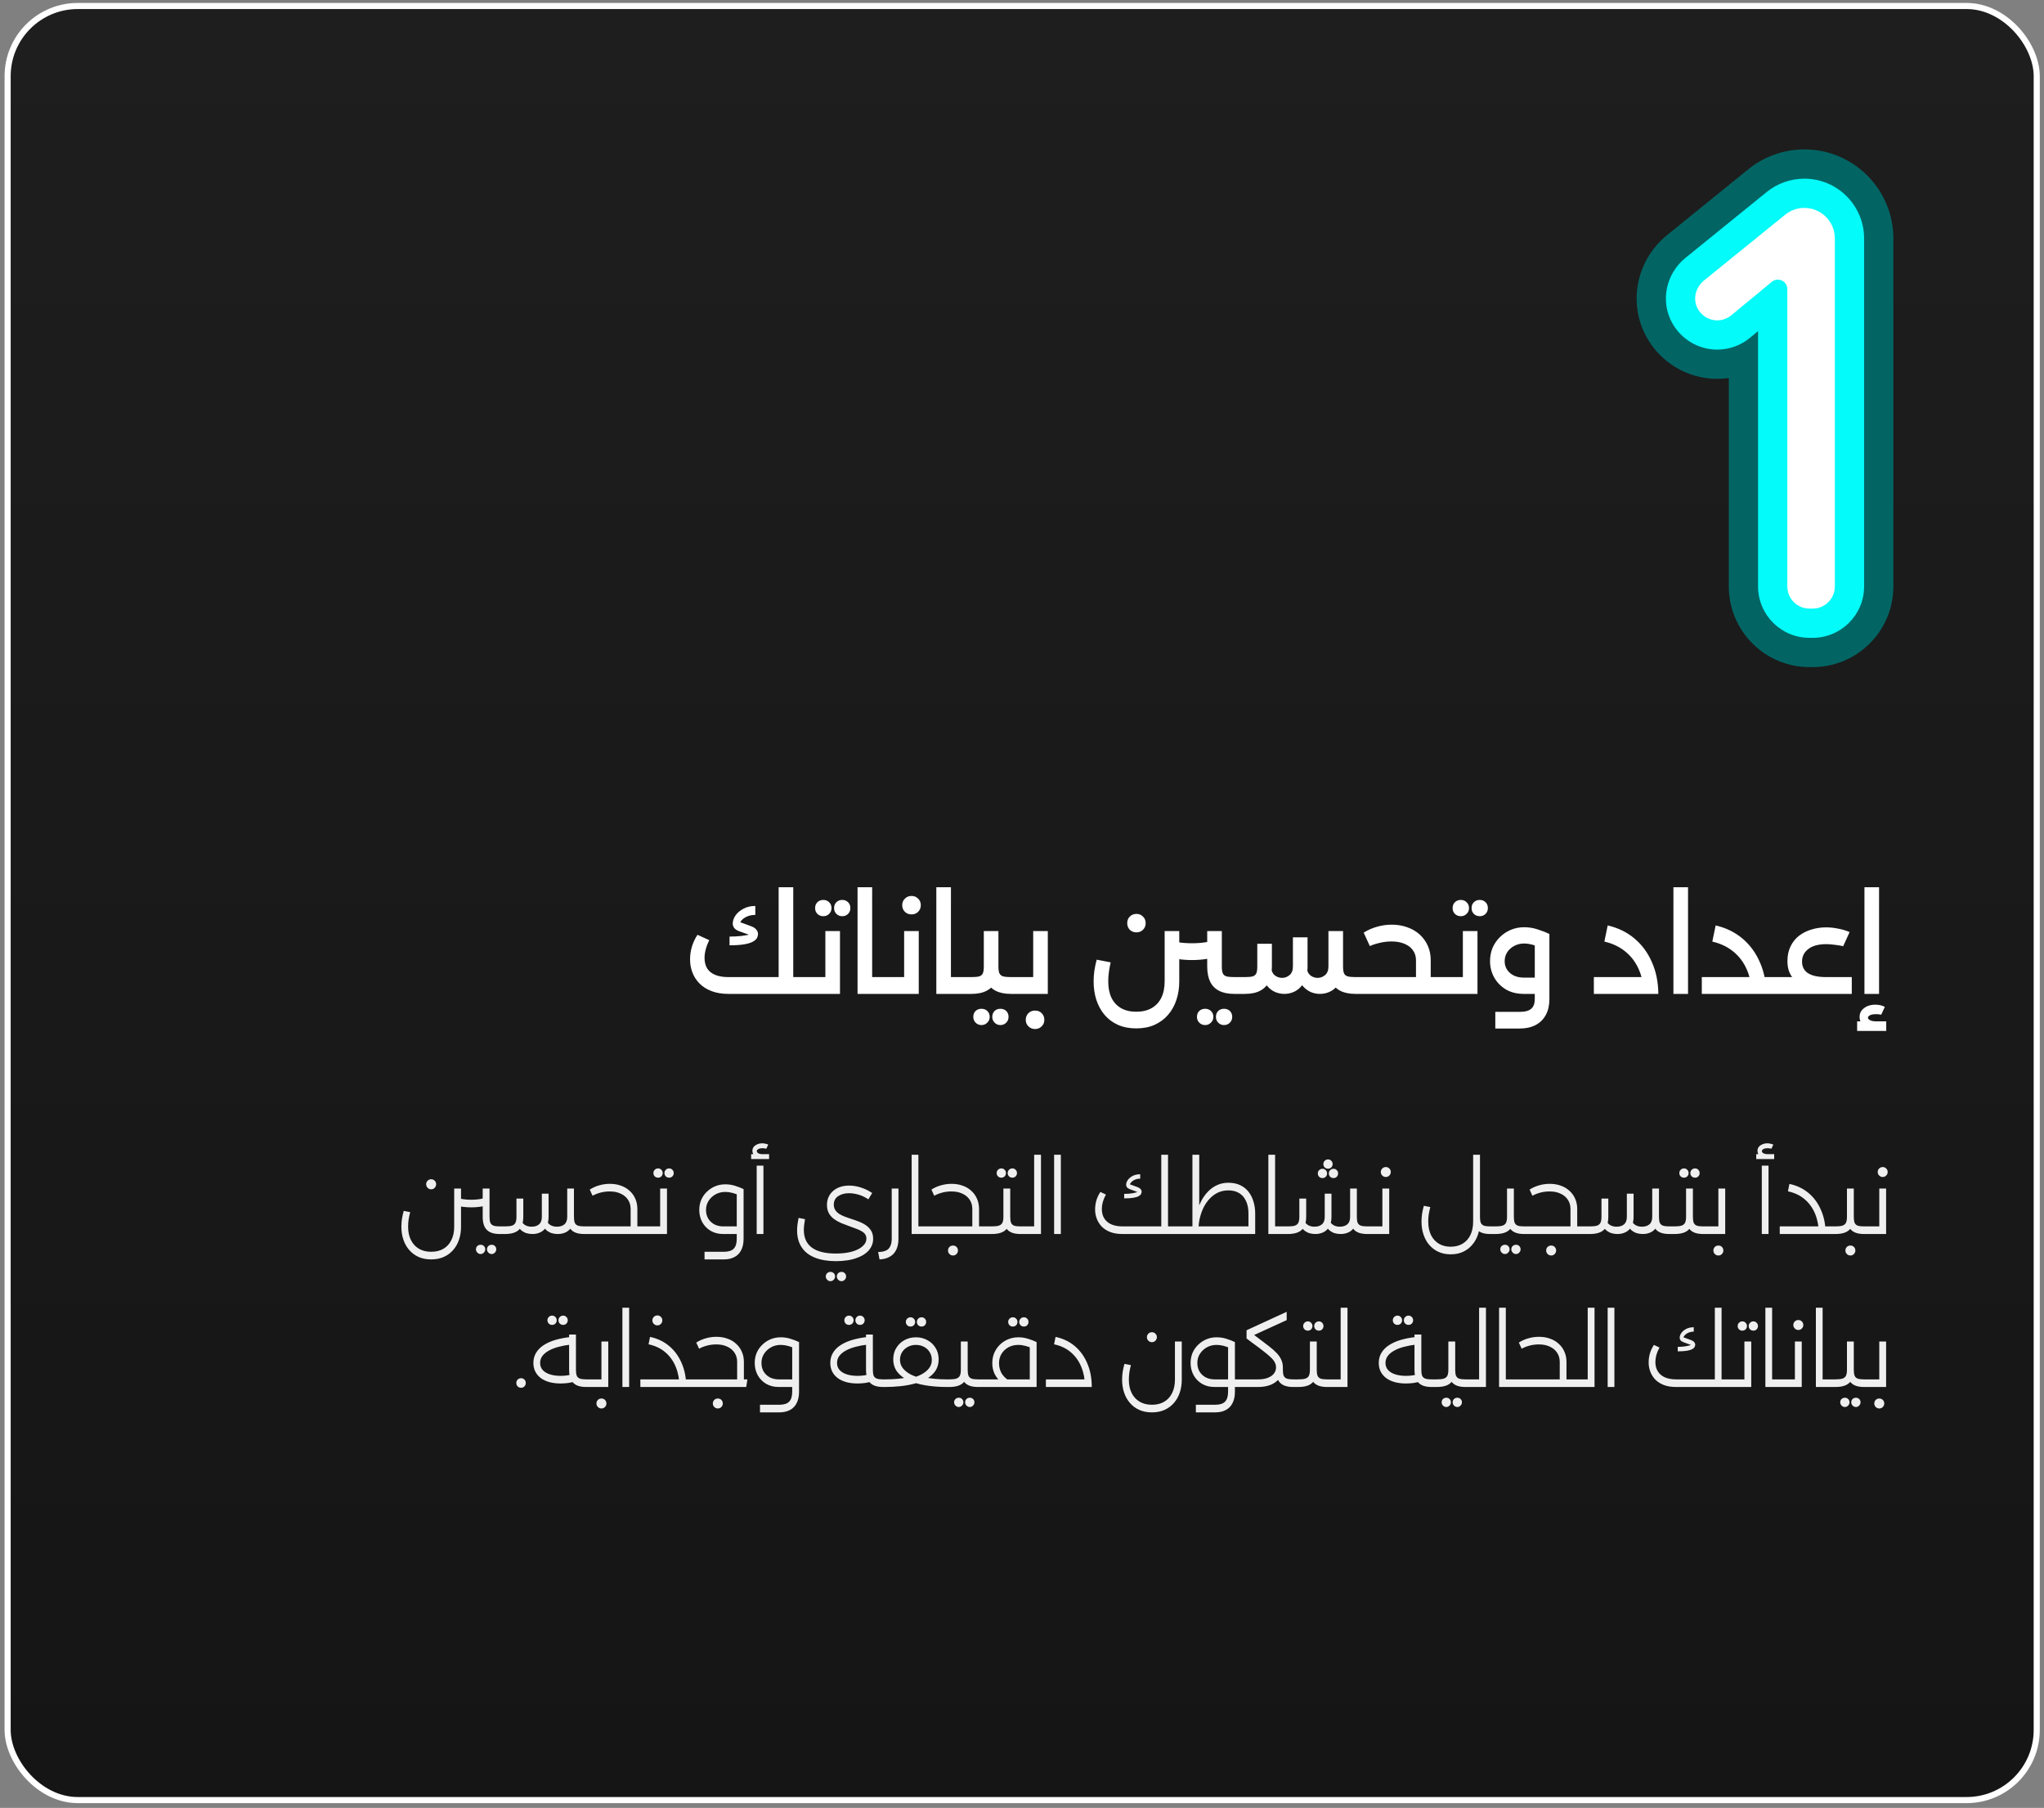 <svg width="294" height="260" viewBox="0 0 294 260" fill="none" xmlns="http://www.w3.org/2000/svg">
<rect x="0" y="0" width="294" height="260" fill="#808080" stroke="none"/>
<rect x="1.097" y="0.862" width="291.858" height="258.013" rx="10.092" fill="url(#paint0_linear_242_819)"/>
<rect x="1.097" y="0.862" width="291.858" height="258.013" rx="10.092" stroke="white" stroke-width="0.878"/>
<path d="M260.26 95.936C253.867 95.936 248.666 90.735 248.666 84.344V54.364C248.118 54.444 247.56 54.484 246.999 54.484C242.762 54.484 238.858 52.166 236.813 48.435C234.129 43.535 235.379 37.385 239.789 33.81L251.47 24.343C253.741 22.5 256.604 21.485 259.53 21.485C266.588 21.485 272.332 27.228 272.332 34.287V84.344C272.332 90.737 267.131 95.936 260.738 95.936H260.26Z" fill="#026564"/>
<path d="M260.26 91.729C256.187 91.729 252.873 88.415 252.873 84.344V47.618L251.724 48.567C250.427 49.659 248.738 50.278 246.999 50.278C244.299 50.278 241.809 48.797 240.503 46.415C238.796 43.299 239.609 39.373 242.438 37.079L254.12 27.612C255.644 26.375 257.566 25.695 259.53 25.695C264.269 25.695 268.124 29.549 268.124 34.288V84.345C268.124 88.418 264.81 91.73 260.737 91.73L260.26 91.729Z" fill="#03FBF9"/>
<path d="M259.53 29.9C258.524 29.9 257.549 30.246 256.768 30.879L245.088 40.346C243.885 41.321 243.448 43.034 244.192 44.393C245.192 46.218 247.536 46.595 249.046 45.322L254.853 40.529C255.741 39.796 257.081 40.428 257.081 41.578V84.343C257.081 86.099 258.504 87.523 260.259 87.523H260.736C262.493 87.523 263.916 86.099 263.916 84.343V34.287C263.916 31.865 261.952 29.9 259.53 29.9Z" fill="white"/>
<path d="M113.047 142.936V140.52H116.274V142.936H113.047ZM104.804 142.936C103.858 142.936 103.034 142.801 102.333 142.53C101.633 142.26 101.055 141.891 100.6 141.424C100.145 140.957 99.807 140.428 99.586 139.838C99.365 139.248 99.254 138.627 99.254 137.976C99.254 137.373 99.34 136.771 99.512 136.169C99.697 135.554 99.967 134.976 100.324 134.435L102.02 135.21C101.786 135.677 101.614 136.126 101.504 136.556C101.393 136.986 101.338 137.386 101.338 137.754C101.338 138.357 101.467 138.867 101.725 139.285C101.983 139.691 102.37 139.998 102.887 140.207C103.403 140.416 104.036 140.52 104.786 140.52H111.996V127.594H114.098V142.936H104.804ZM116.274 142.936V140.52C116.409 140.52 116.501 140.631 116.551 140.852C116.612 141.074 116.643 141.363 116.643 141.719C116.643 142.088 116.612 142.383 116.551 142.604C116.501 142.825 116.409 142.936 116.274 142.936ZM104.933 135.947V134.693C105.474 134.693 106.046 134.663 106.648 134.601C107.251 134.528 107.736 134.435 108.105 134.325L108.013 134.528L106.261 133.901C105.954 133.778 105.733 133.624 105.597 133.44C105.462 133.243 105.394 133.04 105.394 132.831C105.394 132.438 105.524 132.05 105.782 131.669C106.052 131.276 106.433 130.95 106.925 130.692C107.417 130.422 107.988 130.286 108.64 130.286V131.577C108.16 131.577 107.742 131.663 107.386 131.835C107.042 131.995 106.771 132.204 106.575 132.462C106.39 132.72 106.298 132.979 106.298 133.237L105.819 132.388L108.031 133.2C108.4 133.335 108.658 133.507 108.806 133.716C108.953 133.913 109.027 134.103 109.027 134.288C109.027 134.497 108.978 134.7 108.88 134.896C108.781 135.081 108.591 135.253 108.308 135.413C108.037 135.572 107.626 135.702 107.072 135.8C106.532 135.898 105.819 135.947 104.933 135.947ZM118.717 133.901H120.819V142.936H116.08V140.52H118.717V133.901ZM116.08 142.936C115.945 142.936 115.853 142.825 115.804 142.604C115.742 142.383 115.711 142.082 115.711 141.701C115.711 141.344 115.742 141.061 115.804 140.852C115.853 140.631 115.945 140.52 116.08 140.52V142.936ZM121.151 131.762C120.807 131.762 120.524 131.651 120.303 131.43C120.082 131.208 119.971 130.932 119.971 130.6C119.971 130.243 120.082 129.961 120.303 129.752C120.524 129.53 120.807 129.42 121.151 129.42C121.483 129.42 121.76 129.53 121.981 129.752C122.202 129.961 122.313 130.243 122.313 130.6C122.313 130.932 122.202 131.208 121.981 131.43C121.76 131.651 121.483 131.762 121.151 131.762ZM118.422 131.762C118.078 131.762 117.795 131.651 117.574 131.43C117.353 131.208 117.242 130.932 117.242 130.6C117.242 130.243 117.353 129.961 117.574 129.752C117.795 129.53 118.078 129.42 118.422 129.42C118.754 129.42 119.031 129.53 119.252 129.752C119.485 129.961 119.602 130.243 119.602 130.6C119.602 130.932 119.485 131.208 119.252 131.43C119.031 131.651 118.754 131.762 118.422 131.762ZM125.412 142.936V140.52H127.606V142.936H125.412ZM123.346 142.936V127.594H125.448V142.936H123.346ZM127.606 142.936V140.52C127.729 140.52 127.821 140.631 127.882 140.852C127.944 141.074 127.975 141.363 127.975 141.719C127.975 142.088 127.944 142.383 127.882 142.604C127.821 142.825 127.729 142.936 127.606 142.936ZM130.047 133.901H132.15V142.936H127.411V140.52H130.047V133.901ZM127.411 142.936C127.275 142.936 127.183 142.825 127.134 142.604C127.073 142.383 127.042 142.082 127.042 141.701C127.042 141.344 127.073 141.061 127.134 140.852C127.183 140.631 127.275 140.52 127.411 140.52V142.936ZM131.099 131.503C130.73 131.503 130.416 131.38 130.158 131.135C129.9 130.876 129.771 130.557 129.771 130.176C129.771 129.795 129.9 129.481 130.158 129.235C130.416 128.977 130.73 128.848 131.099 128.848C131.492 128.848 131.812 128.977 132.057 129.235C132.316 129.481 132.445 129.795 132.445 130.176C132.445 130.557 132.316 130.876 132.057 131.135C131.812 131.38 131.492 131.503 131.099 131.503ZM136.742 142.936V140.52H138.936V142.936H136.742ZM134.677 142.936V127.594H136.779V142.936H134.677ZM138.936 142.936V140.52C139.059 140.52 139.151 140.631 139.213 140.852C139.274 141.074 139.305 141.363 139.305 141.719C139.305 142.088 139.274 142.383 139.213 142.604C139.151 142.825 139.059 142.936 138.936 142.936ZM138.741 142.936V140.52H139.7C140.216 140.52 140.603 140.484 140.862 140.41C141.12 140.324 141.292 140.17 141.378 139.949C141.464 139.728 141.507 139.408 141.507 138.99V133.901H143.609V138.99C143.609 139.863 143.468 140.594 143.185 141.184C142.902 141.762 142.472 142.198 141.894 142.493C141.329 142.789 140.597 142.936 139.7 142.936H138.741ZM145.416 142.936C144.531 142.936 143.8 142.789 143.222 142.493C142.644 142.198 142.214 141.762 141.931 141.184C141.648 140.594 141.507 139.863 141.507 138.99H143.609C143.609 139.408 143.652 139.728 143.738 139.949C143.836 140.17 144.015 140.324 144.273 140.41C144.531 140.484 144.912 140.52 145.416 140.52H146.154V142.936H145.416ZM146.154 142.936V140.52C146.289 140.52 146.381 140.631 146.43 140.852C146.492 141.074 146.523 141.363 146.523 141.719C146.523 142.088 146.492 142.383 146.43 142.604C146.381 142.825 146.289 142.936 146.154 142.936ZM138.741 142.936C138.606 142.936 138.514 142.825 138.464 142.604C138.403 142.383 138.372 142.082 138.372 141.701C138.372 141.344 138.403 141.061 138.464 140.852C138.514 140.631 138.606 140.52 138.741 140.52V142.936ZM143.886 147.417C143.554 147.417 143.277 147.3 143.056 147.067C142.835 146.845 142.724 146.569 142.724 146.237C142.724 145.893 142.835 145.61 143.056 145.389C143.277 145.18 143.554 145.075 143.886 145.075C144.23 145.075 144.513 145.18 144.734 145.389C144.955 145.61 145.066 145.893 145.066 146.237C145.066 146.569 144.955 146.845 144.734 147.067C144.513 147.3 144.23 147.417 143.886 147.417ZM141.175 147.417C140.831 147.417 140.548 147.3 140.327 147.067C140.105 146.845 139.995 146.569 139.995 146.237C139.995 145.893 140.105 145.61 140.327 145.389C140.548 145.18 140.831 145.075 141.175 145.075C141.507 145.075 141.784 145.18 142.005 145.389C142.238 145.61 142.355 145.893 142.355 146.237C142.355 146.569 142.238 146.845 142.005 147.067C141.784 147.3 141.507 147.417 141.175 147.417ZM148.61 133.901H150.712V142.936H145.973V140.52H148.61V133.901ZM145.973 142.936C145.838 142.936 145.745 142.825 145.696 142.604C145.635 142.383 145.604 142.082 145.604 141.701C145.604 141.344 145.635 141.061 145.696 140.852C145.745 140.631 145.838 140.52 145.973 140.52V142.936ZM148.868 147.989C148.499 147.989 148.186 147.859 147.927 147.601C147.669 147.355 147.54 147.042 147.54 146.661C147.54 146.28 147.669 145.96 147.927 145.702C148.186 145.456 148.499 145.333 148.868 145.333C149.261 145.333 149.581 145.456 149.827 145.702C150.085 145.96 150.214 146.28 150.214 146.661C150.214 147.042 150.085 147.355 149.827 147.601C149.581 147.859 149.261 147.989 148.868 147.989ZM178.287 142.936V140.52C178.422 140.52 178.514 140.631 178.563 140.852C178.625 141.074 178.656 141.363 178.656 141.719C178.656 142.088 178.625 142.383 178.563 142.604C178.514 142.825 178.422 142.936 178.287 142.936ZM177.549 142.936C176.664 142.936 175.933 142.789 175.355 142.493C174.777 142.198 174.347 141.762 174.064 141.184C173.781 140.594 173.64 139.863 173.64 138.99V133.901H175.742V138.99C175.742 139.408 175.785 139.728 175.871 139.949C175.957 140.17 176.129 140.324 176.388 140.41C176.658 140.484 177.045 140.52 177.549 140.52H178.287V142.936H177.549ZM171.446 138.068C170.757 138.068 170.081 138.019 169.417 137.92C168.766 137.822 168.133 137.681 167.518 137.496V134.988C168.071 135.197 168.674 135.363 169.325 135.486C169.989 135.597 170.696 135.652 171.446 135.652C172.196 135.652 172.896 135.597 173.548 135.486C174.199 135.363 174.808 135.197 175.373 134.988V137.496C174.771 137.681 174.138 137.822 173.474 137.92C172.823 138.019 172.146 138.068 171.446 138.068ZM163.424 147.896C162.429 147.896 161.55 147.724 160.787 147.38C160.025 147.036 159.386 146.556 158.87 145.942C158.353 145.327 157.96 144.608 157.69 143.784C157.431 142.973 157.302 142.094 157.302 141.147C157.302 140.619 157.339 140.09 157.413 139.562C157.499 139.021 157.61 138.504 157.745 138.013L159.755 138.4C159.644 138.879 159.558 139.346 159.497 139.801C159.435 140.244 159.405 140.693 159.405 141.147C159.405 142.057 159.558 142.838 159.866 143.489C160.185 144.141 160.646 144.639 161.248 144.983C161.851 145.327 162.576 145.499 163.424 145.499C164.297 145.499 165.035 145.327 165.637 144.983C166.252 144.639 166.719 144.141 167.039 143.489C167.358 142.838 167.518 142.051 167.518 141.129V133.901H169.62V141.129C169.62 142.088 169.485 142.973 169.214 143.784C168.944 144.608 168.544 145.327 168.016 145.942C167.487 146.556 166.842 147.036 166.08 147.38C165.318 147.724 164.432 147.896 163.424 147.896ZM163.461 134.085C163.08 134.085 162.761 133.962 162.502 133.716C162.257 133.458 162.134 133.138 162.134 132.757C162.134 132.376 162.257 132.063 162.502 131.817C162.761 131.559 163.08 131.43 163.461 131.43C163.842 131.43 164.156 131.559 164.402 131.817C164.66 132.063 164.789 132.376 164.789 132.757C164.789 133.138 164.66 133.458 164.402 133.716C164.156 133.962 163.842 134.085 163.461 134.085ZM176.056 147.417C175.724 147.417 175.447 147.3 175.226 147.067C175.005 146.845 174.894 146.569 174.894 146.237C174.894 145.893 175.005 145.61 175.226 145.389C175.447 145.18 175.724 145.075 176.056 145.075C176.4 145.075 176.683 145.18 176.904 145.389C177.125 145.61 177.236 145.893 177.236 146.237C177.236 146.569 177.125 146.845 176.904 147.067C176.683 147.3 176.4 147.417 176.056 147.417ZM173.345 147.417C173.001 147.417 172.718 147.3 172.497 147.067C172.275 146.845 172.165 146.569 172.165 146.237C172.165 145.893 172.275 145.61 172.497 145.389C172.718 145.18 173.001 145.075 173.345 145.075C173.677 145.075 173.953 145.18 174.175 145.389C174.408 145.61 174.525 145.893 174.525 146.237C174.525 146.569 174.408 146.845 174.175 147.067C173.953 147.3 173.677 147.417 173.345 147.417ZM194.985 142.936C194.1 142.936 193.369 142.789 192.791 142.493C192.213 142.198 191.783 141.762 191.5 141.184C191.218 140.594 191.076 139.863 191.076 138.99H193.178C193.178 139.408 193.221 139.728 193.307 139.949C193.393 140.17 193.566 140.324 193.824 140.41C194.094 140.484 194.481 140.52 194.985 140.52H195.723V142.936H194.985ZM178.095 142.936C177.959 142.936 177.867 142.825 177.818 142.604C177.757 142.383 177.726 142.082 177.726 141.701C177.726 141.344 177.757 141.061 177.818 140.852C177.867 140.631 177.959 140.52 178.095 140.52V142.936ZM189.859 142.936C189.417 142.936 188.98 142.85 188.55 142.678C188.132 142.493 187.751 142.211 187.407 141.83C187.075 141.449 186.829 140.963 186.669 140.373L188.015 139.525C188.114 139.881 188.304 140.158 188.587 140.354C188.882 140.539 189.195 140.631 189.527 140.631C189.921 140.631 190.277 140.496 190.597 140.225C190.916 139.955 191.076 139.543 191.076 138.99V133.901H193.178V139.119C193.178 139.98 193.019 140.693 192.699 141.258C192.379 141.824 191.967 142.248 191.463 142.53C190.959 142.801 190.425 142.936 189.859 142.936ZM178.095 142.936V140.52H179.035C179.551 140.52 179.939 140.484 180.197 140.41C180.455 140.324 180.627 140.17 180.713 139.949C180.799 139.728 180.842 139.408 180.842 138.99V135.726H182.944V138.99C182.944 139.863 182.803 140.594 182.52 141.184C182.237 141.762 181.807 142.198 181.229 142.493C180.664 142.789 179.932 142.936 179.035 142.936H178.095ZM184.751 142.936C184.309 142.936 183.872 142.85 183.442 142.678C183.012 142.493 182.631 142.211 182.299 141.83C181.967 141.449 181.721 140.963 181.561 140.373L182.907 139.525C182.993 139.881 183.184 140.158 183.479 140.354C183.774 140.539 184.088 140.631 184.419 140.631C184.813 140.631 185.169 140.496 185.489 140.225C185.809 139.955 185.968 139.543 185.968 138.99V134.804H188.071V139.119C188.071 139.98 187.905 140.693 187.573 141.258C187.253 141.824 186.841 142.248 186.337 142.53C185.833 142.801 185.305 142.936 184.751 142.936ZM195.723 142.936V140.52C195.858 140.52 195.95 140.631 196 140.852C196.061 141.074 196.092 141.363 196.092 141.719C196.092 142.088 196.061 142.383 196 142.604C195.95 142.825 195.858 142.936 195.723 142.936ZM205.365 142.936V140.52H207.965V142.936H205.365ZM195.537 142.936C195.402 142.936 195.309 142.825 195.26 142.604C195.199 142.383 195.168 142.082 195.168 141.701C195.168 141.344 195.199 141.061 195.26 140.852C195.309 140.631 195.402 140.52 195.537 140.52V142.936ZM203.669 142.493V138.086C203.669 137.545 203.527 137.078 203.245 136.685C202.974 136.279 202.575 135.966 202.046 135.745C201.517 135.511 200.884 135.394 200.147 135.394C199.569 135.394 199.003 135.462 198.45 135.597C197.909 135.72 197.436 135.874 197.03 136.058L196.145 134.122C196.76 133.741 197.405 133.458 198.081 133.274C198.77 133.077 199.464 132.979 200.165 132.979C200.976 132.979 201.72 133.101 202.396 133.347C203.085 133.581 203.681 133.925 204.185 134.38C204.689 134.835 205.082 135.376 205.365 136.003C205.648 136.63 205.789 137.324 205.789 138.086V142.493H203.669ZM195.537 142.936V140.52H206.564L206.158 142.936H195.537ZM207.965 142.936V140.52C208.1 140.52 208.193 140.631 208.242 140.852C208.303 141.074 208.334 141.363 208.334 141.719C208.334 142.088 208.303 142.383 208.242 142.604C208.193 142.825 208.1 142.936 207.965 142.936ZM210.412 133.901H212.514V142.936H207.775V140.52H210.412V133.901ZM207.775 142.936C207.639 142.936 207.547 142.825 207.498 142.604C207.437 142.383 207.406 142.082 207.406 141.701C207.406 141.344 207.437 141.061 207.498 140.852C207.547 140.631 207.639 140.52 207.775 140.52V142.936ZM212.846 131.762C212.501 131.762 212.219 131.651 211.997 131.43C211.776 131.208 211.665 130.932 211.665 130.6C211.665 130.243 211.776 129.961 211.997 129.752C212.219 129.53 212.501 129.42 212.846 129.42C213.178 129.42 213.454 129.53 213.675 129.752C213.897 129.961 214.007 130.243 214.007 130.6C214.007 130.932 213.897 131.208 213.675 131.43C213.454 131.651 213.178 131.762 212.846 131.762ZM210.117 131.762C209.772 131.762 209.49 131.651 209.268 131.43C209.047 131.208 208.936 130.932 208.936 130.6C208.936 130.243 209.047 129.961 209.268 129.752C209.49 129.53 209.772 129.42 210.117 129.42C210.448 129.42 210.725 129.53 210.946 129.752C211.18 129.961 211.297 130.243 211.297 130.6C211.297 130.932 211.18 131.208 210.946 131.43C210.725 131.651 210.448 131.762 210.117 131.762ZM215.078 147.915V145.518H218.6C219.374 145.518 219.927 145.364 220.259 145.057C220.591 144.762 220.757 144.301 220.757 143.674V134.325H222.859V143.674C222.859 144.571 222.687 145.333 222.343 145.96C221.999 146.599 221.507 147.085 220.868 147.417C220.228 147.749 219.472 147.915 218.6 147.915H215.078ZM219.19 142.936C218.206 142.936 217.352 142.727 216.626 142.309C215.901 141.879 215.336 141.307 214.93 140.594C214.524 139.869 214.321 139.082 214.321 138.234C214.321 137.533 214.444 136.888 214.69 136.298C214.948 135.708 215.305 135.191 215.76 134.749C216.215 134.306 216.737 133.962 217.327 133.716C217.917 133.47 218.55 133.347 219.226 133.347C219.903 133.347 220.554 133.452 221.181 133.661C221.808 133.858 222.367 134.079 222.859 134.325L221.956 136.482C220.935 135.954 220.026 135.689 219.226 135.689C218.698 135.689 218.218 135.806 217.788 136.04C217.37 136.261 217.038 136.562 216.792 136.943C216.547 137.324 216.424 137.754 216.424 138.234C216.424 138.676 216.534 139.076 216.756 139.432C216.989 139.789 217.309 140.072 217.714 140.281C218.132 140.49 218.624 140.594 219.19 140.594H221.919V142.936H219.19ZM236.426 142.936C236.414 141.621 236.18 140.453 235.725 139.432C235.283 138.4 234.637 137.539 233.789 136.851C232.953 136.162 231.945 135.683 230.765 135.413L231.244 133.089C232.732 133.433 234.017 134.06 235.098 134.97C236.18 135.88 237.016 137.017 237.606 138.381C238.208 139.734 238.516 141.252 238.528 142.936H236.426ZM229.253 142.936V140.52H237.993V142.936H229.253ZM240.698 142.936V127.594H242.8V142.936H240.698ZM251.971 142.936V140.52H255.511V142.936H251.971ZM255.511 142.936V140.52C255.646 140.52 255.738 140.631 255.788 140.852C255.849 141.074 255.88 141.363 255.88 141.719C255.88 142.088 255.849 142.383 255.788 142.604C255.738 142.825 255.646 142.936 255.511 142.936ZM251.952 142.936C251.94 141.621 251.706 140.453 251.251 139.432C250.809 138.4 250.163 137.539 249.315 136.851C248.479 136.162 247.471 135.683 246.291 135.413L246.771 133.089C248.258 133.433 249.543 134.06 250.624 134.97C251.706 135.88 252.542 137.017 253.132 138.381C253.735 139.734 254.042 141.252 254.054 142.936H251.952ZM244.779 142.936V140.52H253.519V142.936H244.779ZM262.683 142.42C261.663 142.42 260.728 142.272 259.88 141.977C259.032 141.682 258.356 141.227 257.852 140.613C257.348 139.998 257.096 139.205 257.096 138.234C257.096 137.423 257.243 136.716 257.538 136.113C257.833 135.499 258.239 134.988 258.755 134.583C259.284 134.177 259.88 133.876 260.544 133.679C261.22 133.47 261.927 133.366 262.664 133.366C263.218 133.366 263.795 133.427 264.398 133.55C265 133.661 265.547 133.827 266.039 134.048L265.117 136.076C264.76 135.99 264.355 135.923 263.9 135.874C263.445 135.812 263.039 135.781 262.683 135.781C261.564 135.781 260.704 136.015 260.101 136.482C259.499 136.937 259.198 137.545 259.198 138.308C259.198 138.775 259.321 139.174 259.567 139.506C259.812 139.838 260.193 140.09 260.71 140.262C261.226 140.434 261.884 140.52 262.683 140.52V142.42ZM255.325 142.936V140.52H266.352V142.936H255.325ZM255.325 142.936C255.19 142.936 255.098 142.825 255.049 142.604C254.987 142.383 254.957 142.082 254.957 141.701C254.957 141.344 254.987 141.061 255.049 140.852C255.098 140.631 255.19 140.52 255.325 140.52V142.936ZM268.174 142.936V127.594H270.276V142.936H268.174ZM269.852 147.859C269.151 147.859 268.579 147.724 268.137 147.454C267.694 147.183 267.473 146.784 267.473 146.255C267.473 145.886 267.577 145.567 267.786 145.296C268.008 145.038 268.284 144.835 268.616 144.688C268.96 144.553 269.335 144.485 269.741 144.485C269.975 144.485 270.208 144.51 270.442 144.559C270.675 144.608 270.897 144.688 271.106 144.798L270.589 145.923C270.479 145.899 270.356 145.88 270.221 145.868C270.085 145.856 269.962 145.85 269.852 145.85C269.483 145.85 269.194 145.899 268.985 145.997C268.776 146.108 268.672 146.231 268.672 146.366C268.672 146.489 268.776 146.606 268.985 146.716C269.194 146.827 269.483 146.882 269.852 146.882V147.859ZM267.123 148.265V146.882H271.308V148.265H267.123Z" fill="white"/>
<path d="M72.308 177.467V176.372C72.42 176.372 72.495 176.423 72.533 176.526C72.57 176.62 72.589 176.751 72.589 176.92C72.589 177.079 72.57 177.21 72.533 177.313C72.495 177.416 72.42 177.467 72.308 177.467ZM71.873 177.467C71.302 177.467 70.838 177.378 70.483 177.2C70.127 177.023 69.86 176.751 69.682 176.386C69.514 176.021 69.429 175.558 69.429 174.996V170.924H70.412V174.996C70.412 175.352 70.45 175.632 70.525 175.838C70.609 176.035 70.759 176.175 70.974 176.26C71.189 176.334 71.489 176.372 71.873 176.372H72.308V177.467H71.873ZM67.787 173.634C67.356 173.634 66.935 173.606 66.523 173.55C66.12 173.484 65.722 173.395 65.329 173.283V172.131C65.694 172.262 66.078 172.365 66.481 172.44C66.893 172.506 67.328 172.539 67.787 172.539C68.245 172.539 68.676 172.506 69.078 172.44C69.49 172.365 69.874 172.262 70.23 172.131V173.283C69.855 173.395 69.462 173.484 69.05 173.55C68.638 173.606 68.217 173.634 67.787 173.634ZM62.016 181.118C61.323 181.118 60.71 180.996 60.176 180.753C59.652 180.509 59.207 180.172 58.842 179.742C58.477 179.321 58.201 178.825 58.014 178.253C57.826 177.692 57.733 177.083 57.733 176.428C57.733 176.044 57.761 175.66 57.817 175.277C57.883 174.884 57.967 174.504 58.07 174.139L58.996 174.322C58.903 174.687 58.828 175.043 58.772 175.389C58.725 175.735 58.702 176.082 58.702 176.428C58.702 177.168 58.837 177.804 59.109 178.338C59.38 178.881 59.764 179.297 60.26 179.587C60.756 179.878 61.342 180.023 62.016 180.023C62.708 180.023 63.298 179.878 63.785 179.587C64.281 179.297 64.66 178.881 64.922 178.338C65.194 177.804 65.329 177.168 65.329 176.428V170.924H66.312V176.428C66.312 177.083 66.219 177.692 66.031 178.253C65.844 178.825 65.568 179.321 65.203 179.742C64.838 180.172 64.388 180.509 63.855 180.753C63.331 180.996 62.718 181.118 62.016 181.118ZM62.016 171.036C61.819 171.036 61.65 170.966 61.51 170.826C61.37 170.676 61.299 170.503 61.299 170.306C61.299 170.1 61.37 169.932 61.51 169.8C61.65 169.66 61.819 169.59 62.016 169.59C62.221 169.59 62.39 169.66 62.521 169.8C62.661 169.932 62.732 170.1 62.732 170.306C62.732 170.503 62.661 170.676 62.521 170.826C62.39 170.966 62.221 171.036 62.016 171.036ZM70.721 180.346C70.534 180.346 70.375 180.275 70.244 180.135C70.113 180.004 70.047 179.85 70.047 179.672C70.047 179.475 70.113 179.316 70.244 179.194C70.375 179.073 70.534 179.012 70.721 179.012C70.908 179.012 71.063 179.073 71.185 179.194C71.316 179.316 71.381 179.475 71.381 179.672C71.381 179.85 71.316 180.004 71.185 180.135C71.063 180.275 70.908 180.346 70.721 180.346ZM69.121 180.346C68.943 180.346 68.788 180.275 68.657 180.135C68.526 180.004 68.46 179.85 68.46 179.672C68.46 179.475 68.526 179.316 68.657 179.194C68.788 179.073 68.947 179.012 69.135 179.012C69.322 179.012 69.476 179.073 69.598 179.194C69.729 179.316 69.794 179.475 69.794 179.672C69.794 179.85 69.729 180.004 69.598 180.135C69.476 180.275 69.317 180.346 69.121 180.346ZM84.03 177.467C83.459 177.467 82.99 177.378 82.625 177.2C82.27 177.023 82.008 176.751 81.839 176.386C81.671 176.021 81.586 175.558 81.586 174.996H82.555C82.555 175.352 82.593 175.632 82.668 175.838C82.752 176.035 82.902 176.175 83.117 176.26C83.332 176.334 83.636 176.372 84.03 176.372H84.465V177.467H84.03ZM72.122 177.467C72.01 177.467 71.935 177.416 71.898 177.313C71.86 177.21 71.841 177.074 71.841 176.906C71.841 176.737 71.86 176.606 71.898 176.512C71.935 176.419 72.01 176.372 72.122 176.372V177.467ZM80.224 177.467C79.915 177.467 79.621 177.425 79.34 177.341C79.068 177.247 78.82 177.107 78.596 176.92C78.38 176.723 78.198 176.475 78.048 176.175L78.708 175.698C78.839 175.932 79.026 176.11 79.269 176.232C79.513 176.353 79.794 176.414 80.112 176.414C80.552 176.414 80.908 176.302 81.179 176.077C81.451 175.852 81.586 175.492 81.586 174.996V170.924H82.555V174.996C82.555 175.558 82.452 176.021 82.246 176.386C82.04 176.751 81.764 177.023 81.418 177.2C81.072 177.378 80.674 177.467 80.224 177.467ZM72.122 177.467V176.372H72.642C73.082 176.372 73.419 176.334 73.653 176.26C73.887 176.175 74.051 176.035 74.144 175.838C74.238 175.632 74.285 175.352 74.285 174.996V172.37H75.268V174.996C75.268 175.558 75.174 176.021 74.987 176.386C74.809 176.751 74.523 177.023 74.13 177.2C73.746 177.378 73.25 177.467 72.642 177.467H72.122ZM76.588 177.467C76.279 177.467 75.984 177.425 75.703 177.341C75.431 177.247 75.183 177.107 74.959 176.92C74.734 176.723 74.552 176.475 74.411 176.175L75.057 175.698C75.198 175.932 75.385 176.11 75.619 176.232C75.862 176.353 76.148 176.414 76.475 176.414C76.915 176.414 77.266 176.302 77.528 176.077C77.8 175.852 77.936 175.492 77.936 174.996V171.668H78.904V174.996C78.904 175.558 78.801 176.021 78.596 176.386C78.399 176.751 78.123 177.023 77.767 177.2C77.421 177.378 77.028 177.467 76.588 177.467ZM84.465 177.467V176.372C84.577 176.372 84.652 176.423 84.689 176.526C84.727 176.62 84.746 176.751 84.746 176.92C84.746 177.079 84.727 177.21 84.689 177.313C84.652 177.416 84.577 177.467 84.465 177.467ZM91.409 177.467V176.372H93.193V177.467H91.409ZM84.276 177.467C84.164 177.467 84.089 177.416 84.052 177.313C84.014 177.21 83.995 177.074 83.995 176.906C83.995 176.737 84.014 176.606 84.052 176.512C84.089 176.419 84.164 176.372 84.276 176.372V177.467ZM90.707 177.467V173.858C90.707 173.353 90.581 172.913 90.328 172.539C90.085 172.164 89.738 171.874 89.289 171.668C88.849 171.453 88.32 171.345 87.702 171.345C87.244 171.345 86.799 171.401 86.368 171.514C85.947 171.626 85.568 171.776 85.231 171.963L84.824 171.078C85.264 170.797 85.727 170.591 86.214 170.46C86.71 170.32 87.211 170.25 87.716 170.25C88.306 170.25 88.84 170.339 89.317 170.517C89.804 170.685 90.221 170.933 90.567 171.261C90.923 171.579 91.194 171.958 91.381 172.398C91.578 172.838 91.676 173.325 91.676 173.858V177.467H90.707ZM84.276 177.467V176.372H92.182L92.013 177.467H84.276ZM93.193 177.467V176.372C93.305 176.372 93.38 176.423 93.417 176.526C93.455 176.62 93.474 176.751 93.474 176.92C93.474 177.079 93.455 177.21 93.417 177.313C93.38 177.416 93.305 177.467 93.193 177.467ZM94.954 170.924H95.937V177.467H93.002V176.372H94.954V170.924ZM93.002 177.467C92.89 177.467 92.815 177.416 92.777 177.313C92.74 177.21 92.721 177.074 92.721 176.906C92.721 176.737 92.74 176.606 92.777 176.512C92.815 176.419 92.89 176.372 93.002 176.372V177.467ZM96.246 169.365C96.058 169.365 95.899 169.304 95.768 169.183C95.637 169.052 95.572 168.892 95.572 168.705C95.572 168.509 95.637 168.35 95.768 168.228C95.899 168.097 96.058 168.031 96.246 168.031C96.433 168.031 96.587 168.097 96.709 168.228C96.84 168.35 96.906 168.509 96.906 168.705C96.906 168.892 96.84 169.052 96.709 169.183C96.587 169.304 96.433 169.365 96.246 169.365ZM94.645 169.365C94.467 169.365 94.313 169.304 94.181 169.183C94.05 169.052 93.985 168.892 93.985 168.705C93.985 168.509 94.05 168.35 94.181 168.228C94.313 168.097 94.472 168.031 94.659 168.031C94.846 168.031 95.001 168.097 95.122 168.228C95.253 168.35 95.319 168.509 95.319 168.705C95.319 168.892 95.253 169.052 95.122 169.183C95.001 169.304 94.841 169.365 94.645 169.365ZM101.338 181.118V180.023H104.119C104.774 180.023 105.247 179.873 105.537 179.573C105.827 179.274 105.972 178.801 105.972 178.155V171.008H106.955V178.155C106.955 178.792 106.843 179.33 106.618 179.77C106.403 180.21 106.084 180.542 105.663 180.767C105.242 181.001 104.727 181.118 104.119 181.118H101.338ZM104.034 177.467C103.342 177.467 102.733 177.313 102.209 177.004C101.694 176.695 101.292 176.278 101.001 175.754C100.721 175.221 100.58 174.64 100.58 174.013C100.58 173.489 100.674 173.002 100.861 172.553C101.058 172.103 101.329 171.715 101.675 171.387C102.022 171.05 102.42 170.788 102.869 170.601C103.318 170.414 103.805 170.32 104.329 170.32C104.807 170.32 105.27 170.39 105.719 170.531C106.178 170.671 106.59 170.83 106.955 171.008L106.52 171.991C105.715 171.607 104.984 171.415 104.329 171.415C103.805 171.415 103.332 171.532 102.911 171.766C102.499 172 102.167 172.314 101.914 172.707C101.671 173.091 101.549 173.526 101.549 174.013C101.549 174.472 101.652 174.879 101.858 175.235C102.073 175.59 102.368 175.871 102.743 176.077C103.117 176.274 103.548 176.372 104.034 176.372H106.492V177.467H104.034ZM108.84 177.467V167.638H109.809V177.467H108.84ZM109.697 166.515C109.276 166.515 108.925 166.431 108.644 166.262C108.363 166.094 108.223 165.841 108.223 165.504C108.223 165.279 108.288 165.087 108.419 164.928C108.55 164.769 108.723 164.647 108.939 164.563C109.154 164.469 109.388 164.423 109.641 164.423C109.791 164.423 109.94 164.441 110.09 164.479C110.24 164.507 110.376 164.549 110.497 164.605L110.231 165.195C110.156 165.176 110.067 165.162 109.964 165.153C109.87 165.134 109.781 165.125 109.697 165.125C109.435 165.125 109.229 165.167 109.079 165.251C108.929 165.335 108.854 165.434 108.854 165.546C108.854 165.668 108.929 165.771 109.079 165.855C109.229 165.939 109.435 165.981 109.697 165.981V166.515ZM108.04 166.683V165.981H110.624V166.683H108.04ZM120.239 181.371C119.069 181.371 118.063 181.202 117.22 180.865C116.387 180.538 115.751 180.041 115.311 179.377C114.871 178.722 114.651 177.907 114.651 176.934C114.651 176.662 114.669 176.381 114.707 176.091C114.744 175.792 114.796 175.478 114.861 175.15L115.788 175.333C115.732 175.651 115.69 175.937 115.662 176.189C115.634 176.442 115.62 176.671 115.62 176.877C115.62 178.001 116.003 178.848 116.771 179.419C117.548 179.99 118.695 180.275 120.211 180.275C121.119 180.275 121.901 180.182 122.556 179.995C123.211 179.807 123.717 179.55 124.073 179.222C124.438 178.904 124.62 178.544 124.62 178.141C124.62 177.907 124.564 177.701 124.452 177.523C124.339 177.355 124.171 177.205 123.946 177.074C123.731 176.943 123.469 176.821 123.16 176.709C122.86 176.587 122.519 176.461 122.135 176.33C121.751 176.189 121.372 176.044 120.997 175.895C120.623 175.735 120.281 175.543 119.972 175.319C119.664 175.094 119.415 174.818 119.228 174.49C119.041 174.153 118.947 173.751 118.947 173.283C118.947 172.852 119.027 172.468 119.186 172.131C119.345 171.785 119.565 171.495 119.846 171.261C120.127 171.017 120.459 170.83 120.843 170.699C121.236 170.568 121.671 170.503 122.149 170.503C122.701 170.503 123.263 170.596 123.834 170.783C124.405 170.961 124.943 171.223 125.449 171.57L124.901 172.482C124.452 172.174 123.984 171.949 123.497 171.808C123.01 171.668 122.551 171.598 122.121 171.598C121.503 171.598 120.983 171.738 120.562 172.019C120.141 172.3 119.93 172.707 119.93 173.241C119.93 173.55 120.005 173.816 120.155 174.041C120.305 174.256 120.497 174.439 120.731 174.589C120.974 174.738 121.246 174.869 121.545 174.982C121.845 175.085 122.14 175.188 122.43 175.291C122.795 175.403 123.165 175.534 123.539 175.684C123.913 175.824 124.255 176.002 124.564 176.217C124.873 176.433 125.121 176.695 125.308 177.004C125.495 177.313 125.589 177.697 125.589 178.155C125.589 178.586 125.495 178.97 125.308 179.307C125.13 179.653 124.878 179.953 124.55 180.205C124.222 180.467 123.834 180.683 123.385 180.851C122.945 181.029 122.458 181.16 121.924 181.244C121.391 181.329 120.829 181.371 120.239 181.371ZM121.04 184.249C120.852 184.249 120.693 184.179 120.562 184.039C120.431 183.908 120.366 183.753 120.366 183.575C120.366 183.379 120.431 183.22 120.562 183.098C120.693 182.976 120.852 182.915 121.04 182.915C121.227 182.915 121.381 182.976 121.503 183.098C121.634 183.22 121.7 183.379 121.7 183.575C121.7 183.753 121.634 183.908 121.503 184.039C121.381 184.179 121.227 184.249 121.04 184.249ZM119.439 184.249C119.261 184.249 119.107 184.179 118.976 184.039C118.844 183.908 118.779 183.753 118.779 183.575C118.779 183.379 118.844 183.22 118.976 183.098C119.107 182.976 119.266 182.915 119.453 182.915C119.64 182.915 119.795 182.976 119.916 183.098C120.047 183.22 120.113 183.379 120.113 183.575C120.113 183.753 120.047 183.908 119.916 184.039C119.795 184.179 119.635 184.249 119.439 184.249ZM126.31 180.051C126.76 180.051 127.129 179.985 127.419 179.854C127.71 179.723 127.92 179.513 128.051 179.222C128.192 178.942 128.262 178.586 128.262 178.155V170.924H129.231V178.155C129.231 178.773 129.123 179.302 128.908 179.742C128.693 180.182 128.379 180.514 127.967 180.739C127.565 180.973 127.078 181.099 126.507 181.118L126.31 180.051ZM132.097 177.467V176.372H133.613V177.467H132.097ZM131.128 177.467V166.065H132.097V177.467H131.128ZM133.613 177.467V176.372C133.726 176.372 133.801 176.423 133.838 176.526C133.876 176.62 133.894 176.751 133.894 176.92C133.894 177.079 133.876 177.21 133.838 177.313C133.801 177.416 133.726 177.467 133.613 177.467ZM140.556 177.467V176.372H142.339V177.467H140.556ZM133.423 177.467C133.31 177.467 133.235 177.416 133.198 177.313C133.16 177.21 133.142 177.074 133.142 176.906C133.142 176.737 133.16 176.606 133.198 176.512C133.235 176.419 133.31 176.372 133.423 176.372V177.467ZM139.854 177.467V173.858C139.854 173.353 139.727 172.913 139.474 172.539C139.231 172.164 138.885 171.874 138.435 171.668C137.995 171.453 137.467 171.345 136.849 171.345C136.39 171.345 135.945 171.401 135.515 171.514C135.094 171.626 134.714 171.776 134.377 171.963L133.97 171.078C134.41 170.797 134.874 170.591 135.36 170.46C135.856 170.32 136.357 170.25 136.863 170.25C137.452 170.25 137.986 170.339 138.463 170.517C138.95 170.685 139.367 170.933 139.713 171.261C140.069 171.579 140.34 171.958 140.528 172.398C140.724 172.838 140.822 173.325 140.822 173.858V177.467H139.854ZM133.423 177.467V176.372H141.328L141.159 177.467H133.423ZM142.339 177.467V176.372C142.451 176.372 142.526 176.423 142.564 176.526C142.601 176.62 142.62 176.751 142.62 176.92C142.62 177.079 142.601 177.21 142.564 177.313C142.526 177.416 142.451 177.467 142.339 177.467ZM137.073 180.556C136.877 180.556 136.708 180.486 136.568 180.346C136.427 180.205 136.357 180.037 136.357 179.84C136.357 179.634 136.427 179.461 136.568 179.321C136.708 179.19 136.877 179.124 137.073 179.124C137.279 179.124 137.448 179.19 137.579 179.321C137.719 179.461 137.789 179.634 137.789 179.84C137.789 180.037 137.719 180.205 137.579 180.346C137.448 180.486 137.279 180.556 137.073 180.556ZM142.148 177.467V176.372H142.668C143.108 176.372 143.445 176.334 143.679 176.26C143.922 176.175 144.091 176.035 144.184 175.838C144.278 175.632 144.325 175.352 144.325 174.996V170.924H145.308V174.996C145.308 175.558 145.214 176.021 145.027 176.386C144.84 176.751 144.554 177.023 144.17 177.2C143.787 177.378 143.286 177.467 142.668 177.467H142.148ZM146.768 177.467C146.197 177.467 145.734 177.378 145.378 177.2C145.022 177.023 144.755 176.751 144.578 176.386C144.409 176.021 144.325 175.558 144.325 174.996H145.308C145.308 175.352 145.345 175.632 145.42 175.838C145.504 176.035 145.649 176.175 145.855 176.26C146.071 176.334 146.375 176.372 146.768 176.372H147.203V177.467H146.768ZM147.203 177.467V176.372C147.316 176.372 147.391 176.423 147.428 176.526C147.465 176.62 147.484 176.751 147.484 176.92C147.484 177.079 147.465 177.21 147.428 177.313C147.391 177.416 147.316 177.467 147.203 177.467ZM142.148 177.467C142.036 177.467 141.961 177.416 141.924 177.313C141.886 177.21 141.868 177.074 141.868 176.906C141.868 176.737 141.886 176.606 141.924 176.512C141.961 176.419 142.036 176.372 142.148 176.372V177.467ZM145.617 169.365C145.429 169.365 145.27 169.304 145.139 169.183C145.008 169.052 144.943 168.892 144.943 168.705C144.943 168.509 145.008 168.35 145.139 168.228C145.27 168.097 145.429 168.031 145.617 168.031C145.804 168.031 145.958 168.097 146.08 168.228C146.211 168.35 146.277 168.509 146.277 168.705C146.277 168.892 146.211 169.052 146.08 169.183C145.958 169.304 145.804 169.365 145.617 169.365ZM144.016 169.365C143.838 169.365 143.684 169.304 143.553 169.183C143.421 169.052 143.356 168.892 143.356 168.705C143.356 168.509 143.421 168.35 143.553 168.228C143.684 168.097 143.843 168.031 144.03 168.031C144.217 168.031 144.372 168.097 144.493 168.228C144.624 168.35 144.69 168.509 144.69 168.705C144.69 168.892 144.624 169.052 144.493 169.183C144.372 169.304 144.212 169.365 144.016 169.365ZM147.021 177.467V176.372H148.748V166.065H149.731V177.467H147.021ZM147.021 177.467C146.909 177.467 146.834 177.416 146.796 177.313C146.759 177.21 146.74 177.074 146.74 176.906C146.74 176.737 146.759 176.606 146.796 176.512C146.834 176.419 146.909 176.372 147.021 176.372V177.467ZM151.62 177.467V166.065H152.588V177.467H151.62ZM167.512 177.467V176.372H169.52V177.467H167.512ZM161.46 177.467C160.786 177.467 160.201 177.374 159.705 177.186C159.208 176.99 158.796 176.728 158.469 176.4C158.151 176.063 157.912 175.684 157.753 175.263C157.594 174.841 157.514 174.401 157.514 173.943C157.514 173.503 157.575 173.067 157.697 172.637C157.828 172.206 158.02 171.799 158.272 171.415L159.073 171.794C158.876 172.15 158.726 172.506 158.623 172.862C158.53 173.208 158.483 173.545 158.483 173.873C158.483 174.397 158.6 174.846 158.834 175.221C159.068 175.595 159.405 175.88 159.845 176.077C160.294 176.274 160.833 176.372 161.46 176.372H167.034V166.065H168.003V177.467H161.46ZM169.52 177.467V176.372C169.632 176.372 169.707 176.423 169.744 176.526C169.782 176.62 169.8 176.751 169.8 176.92C169.8 177.079 169.782 177.21 169.744 177.313C169.707 177.416 169.632 177.467 169.52 177.467ZM161.698 172.342V171.696C162.166 171.696 162.578 171.663 162.934 171.598C163.29 171.532 163.552 171.457 163.72 171.373L163.692 171.457L162.513 171.022C162.316 170.947 162.176 170.854 162.092 170.741C162.017 170.629 161.979 170.512 161.979 170.39C161.979 170.156 162.059 169.927 162.218 169.702C162.386 169.468 162.62 169.272 162.92 169.112C163.229 168.953 163.589 168.874 164.001 168.874V169.506C163.702 169.506 163.435 169.562 163.201 169.674C162.976 169.777 162.798 169.913 162.667 170.081C162.536 170.24 162.471 170.404 162.471 170.573L162.204 170.208L163.594 170.713C163.819 170.797 163.978 170.9 164.071 171.022C164.165 171.134 164.212 171.251 164.212 171.373C164.212 171.485 164.179 171.602 164.114 171.724C164.057 171.837 163.94 171.939 163.763 172.033C163.594 172.127 163.341 172.202 163.004 172.258C162.677 172.314 162.241 172.342 161.698 172.342ZM169.336 177.467V176.372H170.249V177.467H169.336ZM179.572 177.467V174.504C179.572 173.812 179.455 173.217 179.221 172.721C178.997 172.225 178.669 171.846 178.238 171.584C177.808 171.322 177.288 171.191 176.68 171.191C176.146 171.191 175.655 171.294 175.205 171.5C174.765 171.705 174.372 171.991 174.026 172.356C173.68 172.712 173.385 173.128 173.141 173.606C172.907 174.074 172.725 174.575 172.594 175.108C172.463 175.632 172.397 176.161 172.397 176.695H171.779C171.779 176.311 171.817 175.885 171.892 175.417C171.976 174.94 172.098 174.453 172.257 173.957C172.425 173.461 172.636 172.983 172.889 172.525C173.151 172.066 173.464 171.654 173.829 171.289C174.194 170.924 174.616 170.634 175.093 170.418C175.571 170.203 176.099 170.095 176.68 170.095C177.335 170.095 177.906 170.212 178.393 170.446C178.88 170.68 179.282 171.003 179.6 171.415C179.919 171.827 180.153 172.3 180.303 172.833C180.462 173.358 180.541 173.915 180.541 174.504V177.467H179.572ZM170.249 177.467V176.372H180.457V177.467H170.249ZM171.513 176.906V166.065H172.495V175.628L171.513 176.906ZM169.336 177.467C169.224 177.467 169.149 177.416 169.111 177.313C169.074 177.21 169.055 177.074 169.055 176.906C169.055 176.737 169.074 176.606 169.111 176.512C169.149 176.419 169.224 176.372 169.336 176.372V177.467ZM183.405 177.467V176.372H184.922V177.467H183.405ZM182.436 177.467V166.065H183.405V177.467H182.436ZM184.922 177.467V176.372C185.034 176.372 185.109 176.423 185.146 176.526C185.184 176.62 185.203 176.751 185.203 176.92C185.203 177.079 185.184 177.21 185.146 177.313C185.109 177.416 185.034 177.467 184.922 177.467ZM196.638 177.467C196.067 177.467 195.599 177.378 195.234 177.2C194.878 177.023 194.616 176.751 194.448 176.386C194.279 176.021 194.195 175.558 194.195 174.996H195.164C195.164 175.352 195.201 175.632 195.276 175.838C195.36 176.035 195.51 176.175 195.725 176.26C195.941 176.334 196.245 176.372 196.638 176.372H197.073V177.467H196.638ZM184.731 177.467C184.618 177.467 184.544 177.416 184.506 177.313C184.469 177.21 184.45 177.074 184.45 176.906C184.45 176.737 184.469 176.606 184.506 176.512C184.544 176.419 184.618 176.372 184.731 176.372V177.467ZM192.833 177.467C192.524 177.467 192.229 177.425 191.948 177.341C191.677 177.247 191.429 177.107 191.204 176.92C190.989 176.723 190.806 176.475 190.656 176.175L191.316 175.698C191.447 175.932 191.635 176.11 191.878 176.232C192.121 176.353 192.402 176.414 192.72 176.414C193.16 176.414 193.516 176.302 193.788 176.077C194.059 175.852 194.195 175.492 194.195 174.996V170.924H195.164V174.996C195.164 175.558 195.061 176.021 194.855 176.386C194.649 176.751 194.373 177.023 194.026 177.2C193.68 177.378 193.282 177.467 192.833 177.467ZM184.731 177.467V176.372H185.25C185.69 176.372 186.027 176.334 186.261 176.26C186.495 176.175 186.659 176.035 186.753 175.838C186.846 175.632 186.893 175.352 186.893 174.996V172.37H187.876V174.996C187.876 175.558 187.782 176.021 187.595 176.386C187.417 176.751 187.132 177.023 186.739 177.2C186.355 177.378 185.859 177.467 185.25 177.467H184.731ZM189.196 177.467C188.887 177.467 188.592 177.425 188.311 177.341C188.04 177.247 187.792 177.107 187.567 176.92C187.343 176.723 187.16 176.475 187.02 176.175L187.665 175.698C187.806 175.932 187.993 176.11 188.227 176.232C188.471 176.353 188.756 176.414 189.084 176.414C189.524 176.414 189.875 176.302 190.137 176.077C190.408 175.852 190.544 175.492 190.544 174.996V171.668H191.513V174.996C191.513 175.558 191.41 176.021 191.204 176.386C191.007 176.751 190.731 177.023 190.375 177.2C190.029 177.378 189.636 177.467 189.196 177.467ZM197.073 177.467V176.372C197.186 176.372 197.261 176.423 197.298 176.526C197.335 176.62 197.354 176.751 197.354 176.92C197.354 177.079 197.335 177.21 197.298 177.313C197.261 177.416 197.186 177.467 197.073 177.467ZM191.021 166.739C191.209 166.739 191.363 166.805 191.485 166.936C191.616 167.067 191.681 167.226 191.681 167.413C191.681 167.601 191.616 167.76 191.485 167.891C191.363 168.013 191.209 168.073 191.021 168.073C190.834 168.073 190.675 168.013 190.544 167.891C190.413 167.76 190.347 167.601 190.347 167.413C190.347 167.226 190.413 167.067 190.544 166.936C190.675 166.805 190.834 166.739 191.021 166.739ZM191.808 168.087C191.995 168.087 192.149 168.153 192.271 168.284C192.402 168.406 192.468 168.56 192.468 168.747C192.468 168.944 192.402 169.108 192.271 169.239C192.149 169.361 191.995 169.421 191.808 169.421C191.621 169.421 191.461 169.361 191.33 169.239C191.199 169.108 191.134 168.944 191.134 168.747C191.134 168.56 191.199 168.406 191.33 168.284C191.461 168.153 191.621 168.087 191.808 168.087ZM190.221 168.087C190.408 168.087 190.563 168.153 190.684 168.284C190.815 168.406 190.881 168.56 190.881 168.747C190.881 168.944 190.815 169.108 190.684 169.239C190.563 169.361 190.404 169.421 190.207 169.421C190.029 169.421 189.875 169.361 189.744 169.239C189.613 169.108 189.547 168.944 189.547 168.747C189.547 168.56 189.613 168.406 189.744 168.284C189.875 168.153 190.034 168.087 190.221 168.087ZM198.836 170.924H199.819V177.467H196.885V176.372H198.836V170.924ZM196.885 177.467C196.772 177.467 196.697 177.416 196.66 177.313C196.623 177.21 196.604 177.074 196.604 176.906C196.604 176.737 196.623 176.606 196.66 176.512C196.697 176.419 196.772 176.372 196.885 176.372V177.467ZM199.328 169.267C199.131 169.267 198.963 169.197 198.822 169.056C198.682 168.916 198.612 168.747 198.612 168.551C198.612 168.345 198.682 168.176 198.822 168.045C198.963 167.905 199.131 167.835 199.328 167.835C199.534 167.835 199.702 167.905 199.833 168.045C199.974 168.176 200.044 168.345 200.044 168.551C200.044 168.747 199.974 168.916 199.833 169.056C199.702 169.197 199.534 169.267 199.328 169.267ZM214.334 177.467C213.763 177.467 213.3 177.378 212.944 177.2C212.588 177.023 212.321 176.751 212.143 176.386C211.975 176.021 211.891 175.558 211.891 174.996H212.874C212.874 175.352 212.911 175.632 212.986 175.838C213.07 176.035 213.22 176.175 213.435 176.26C213.651 176.334 213.95 176.372 214.334 176.372H214.769V177.467H214.334ZM208.661 180.388C207.997 180.388 207.402 180.266 206.878 180.023C206.363 179.779 205.923 179.442 205.558 179.012C205.202 178.59 204.931 178.094 204.744 177.523C204.556 176.962 204.463 176.349 204.463 175.684C204.463 175.309 204.491 174.926 204.547 174.532C204.613 174.139 204.697 173.765 204.8 173.409L205.726 173.592C205.633 173.957 205.558 174.312 205.502 174.659C205.455 175.005 205.432 175.347 205.432 175.684C205.432 176.423 205.563 177.065 205.825 177.608C206.096 178.151 206.471 178.567 206.948 178.857C207.435 179.147 208.006 179.293 208.661 179.293C209.326 179.293 209.897 179.147 210.374 178.857C210.861 178.567 211.235 178.151 211.498 177.608C211.76 177.065 211.891 176.423 211.891 175.684V166.065H212.874V175.684C212.874 176.349 212.78 176.962 212.593 177.523C212.406 178.094 212.129 178.59 211.764 179.012C211.409 179.442 210.969 179.779 210.444 180.023C209.93 180.266 209.335 180.388 208.661 180.388ZM214.769 177.467V176.372C214.891 176.372 214.966 176.423 214.994 176.526C215.031 176.62 215.05 176.751 215.05 176.92C215.05 177.079 215.031 177.21 214.994 177.313C214.966 177.416 214.891 177.467 214.769 177.467ZM214.588 177.467V176.372H215.107C215.547 176.372 215.884 176.334 216.118 176.26C216.362 176.175 216.53 176.035 216.624 175.838C216.717 175.632 216.764 175.352 216.764 174.996V170.924H217.747V174.996C217.747 175.558 217.653 176.021 217.466 176.386C217.279 176.751 216.994 177.023 216.61 177.2C216.226 177.378 215.725 177.467 215.107 177.467H214.588ZM219.207 177.467C218.636 177.467 218.173 177.378 217.817 177.2C217.462 177.023 217.195 176.751 217.017 176.386C216.848 176.021 216.764 175.558 216.764 174.996H217.747C217.747 175.352 217.785 175.632 217.859 175.838C217.944 176.035 218.089 176.175 218.295 176.26C218.51 176.334 218.814 176.372 219.207 176.372H219.643V177.467H219.207ZM219.643 177.467V176.372C219.755 176.372 219.83 176.423 219.867 176.526C219.905 176.62 219.924 176.751 219.924 176.92C219.924 177.079 219.905 177.21 219.867 177.313C219.83 177.416 219.755 177.467 219.643 177.467ZM214.588 177.467C214.475 177.467 214.401 177.416 214.363 177.313C214.326 177.21 214.307 177.074 214.307 176.906C214.307 176.737 214.326 176.606 214.363 176.512C214.401 176.419 214.475 176.372 214.588 176.372V177.467ZM218.056 180.346C217.869 180.346 217.71 180.275 217.579 180.135C217.448 180.004 217.382 179.85 217.382 179.672C217.382 179.475 217.448 179.316 217.579 179.194C217.71 179.073 217.869 179.012 218.056 179.012C218.243 179.012 218.398 179.073 218.519 179.194C218.65 179.316 218.716 179.475 218.716 179.672C218.716 179.85 218.65 180.004 218.519 180.135C218.398 180.275 218.243 180.346 218.056 180.346ZM216.455 180.346C216.277 180.346 216.123 180.275 215.992 180.135C215.861 180.004 215.795 179.85 215.795 179.672C215.795 179.475 215.861 179.316 215.992 179.194C216.123 179.073 216.282 179.012 216.469 179.012C216.657 179.012 216.811 179.073 216.933 179.194C217.064 179.316 217.129 179.475 217.129 179.672C217.129 179.85 217.064 180.004 216.933 180.135C216.811 180.275 216.652 180.346 216.455 180.346ZM226.593 177.467V176.372H228.377V177.467H226.593ZM219.46 177.467C219.348 177.467 219.273 177.416 219.236 177.313C219.198 177.21 219.18 177.074 219.18 176.906C219.18 176.737 219.198 176.606 219.236 176.512C219.273 176.419 219.348 176.372 219.46 176.372V177.467ZM225.891 177.467V173.858C225.891 173.353 225.765 172.913 225.512 172.539C225.269 172.164 224.923 171.874 224.473 171.668C224.033 171.453 223.504 171.345 222.886 171.345C222.428 171.345 221.983 171.401 221.553 171.514C221.131 171.626 220.752 171.776 220.415 171.963L220.008 171.078C220.448 170.797 220.911 170.591 221.398 170.46C221.894 170.32 222.395 170.25 222.901 170.25C223.49 170.25 224.024 170.339 224.501 170.517C224.988 170.685 225.405 170.933 225.751 171.261C226.107 171.579 226.378 171.958 226.565 172.398C226.762 172.838 226.86 173.325 226.86 173.858V177.467H225.891ZM219.46 177.467V176.372H227.366L227.197 177.467H219.46ZM228.377 177.467V176.372C228.489 176.372 228.564 176.423 228.601 176.526C228.639 176.62 228.658 176.751 228.658 176.92C228.658 177.079 228.639 177.21 228.601 177.313C228.564 177.416 228.489 177.467 228.377 177.467ZM223.111 180.556C222.915 180.556 222.746 180.486 222.606 180.346C222.465 180.205 222.395 180.037 222.395 179.84C222.395 179.634 222.465 179.461 222.606 179.321C222.746 179.19 222.915 179.124 223.111 179.124C223.317 179.124 223.486 179.19 223.617 179.321C223.757 179.461 223.827 179.634 223.827 179.84C223.827 180.037 223.757 180.205 223.617 180.346C223.486 180.486 223.317 180.556 223.111 180.556ZM240.093 177.467C239.522 177.467 239.054 177.378 238.689 177.2C238.333 177.023 238.071 176.751 237.903 176.386C237.734 176.021 237.65 175.558 237.65 174.996H238.619C238.619 175.352 238.656 175.632 238.731 175.838C238.816 176.035 238.965 176.175 239.181 176.26C239.396 176.334 239.7 176.372 240.093 176.372H240.529V177.467H240.093ZM228.186 177.467C228.074 177.467 227.999 177.416 227.961 177.313C227.924 177.21 227.905 177.074 227.905 176.906C227.905 176.737 227.924 176.606 227.961 176.512C227.999 176.419 228.074 176.372 228.186 176.372V177.467ZM236.288 177.467C235.979 177.467 235.684 177.425 235.403 177.341C235.132 177.247 234.884 177.107 234.659 176.92C234.444 176.723 234.261 176.475 234.112 176.175L234.772 175.698C234.903 175.932 235.09 176.11 235.333 176.232C235.577 176.353 235.858 176.414 236.176 176.414C236.616 176.414 236.971 176.302 237.243 176.077C237.514 175.852 237.65 175.492 237.65 174.996V170.924H238.619V174.996C238.619 175.558 238.516 176.021 238.31 176.386C238.104 176.751 237.828 177.023 237.482 177.2C237.135 177.378 236.737 177.467 236.288 177.467ZM228.186 177.467V176.372H228.706C229.146 176.372 229.483 176.334 229.717 176.26C229.951 176.175 230.115 176.035 230.208 175.838C230.302 175.632 230.349 175.352 230.349 174.996V172.37H231.331V174.996C231.331 175.558 231.238 176.021 231.051 176.386C230.873 176.751 230.587 177.023 230.194 177.2C229.81 177.378 229.314 177.467 228.706 177.467H228.186ZM232.651 177.467C232.342 177.467 232.048 177.425 231.767 177.341C231.495 177.247 231.247 177.107 231.023 176.92C230.798 176.723 230.615 176.475 230.475 176.175L231.121 175.698C231.261 175.932 231.448 176.11 231.682 176.232C231.926 176.353 232.211 176.414 232.539 176.414C232.979 176.414 233.33 176.302 233.592 176.077C233.864 175.852 233.999 175.492 233.999 174.996V171.668H234.968V174.996C234.968 175.558 234.865 176.021 234.659 176.386C234.463 176.751 234.187 177.023 233.831 177.2C233.484 177.378 233.091 177.467 232.651 177.467ZM240.529 177.467V176.372C240.641 176.372 240.716 176.423 240.753 176.526C240.791 176.62 240.809 176.751 240.809 176.92C240.809 177.079 240.791 177.21 240.753 177.313C240.716 177.416 240.641 177.467 240.529 177.467ZM240.34 177.467V176.372H240.86C241.3 176.372 241.637 176.334 241.871 176.26C242.114 176.175 242.282 176.035 242.376 175.838C242.47 175.632 242.516 175.352 242.516 174.996V170.924H243.499V174.996C243.499 175.558 243.406 176.021 243.219 176.386C243.031 176.751 242.746 177.023 242.362 177.2C241.978 177.378 241.477 177.467 240.86 177.467H240.34ZM244.96 177.467C244.389 177.467 243.925 177.378 243.57 177.2C243.214 177.023 242.947 176.751 242.769 176.386C242.601 176.021 242.516 175.558 242.516 174.996H243.499C243.499 175.352 243.537 175.632 243.612 175.838C243.696 176.035 243.841 176.175 244.047 176.26C244.262 176.334 244.567 176.372 244.96 176.372H245.395V177.467H244.96ZM245.395 177.467V176.372C245.507 176.372 245.582 176.423 245.62 176.526C245.657 176.62 245.676 176.751 245.676 176.92C245.676 177.079 245.657 177.21 245.62 177.313C245.582 177.416 245.507 177.467 245.395 177.467ZM240.34 177.467C240.228 177.467 240.153 177.416 240.115 177.313C240.078 177.21 240.059 177.074 240.059 176.906C240.059 176.737 240.078 176.606 240.115 176.512C240.153 176.419 240.228 176.372 240.34 176.372V177.467ZM243.808 169.365C243.621 169.365 243.462 169.304 243.331 169.183C243.2 169.052 243.134 168.892 243.134 168.705C243.134 168.509 243.2 168.35 243.331 168.228C243.462 168.097 243.621 168.031 243.808 168.031C243.996 168.031 244.15 168.097 244.272 168.228C244.403 168.35 244.468 168.509 244.468 168.705C244.468 168.892 244.403 169.052 244.272 169.183C244.15 169.304 243.996 169.365 243.808 169.365ZM242.208 169.365C242.03 169.365 241.875 169.304 241.744 169.183C241.613 169.052 241.548 168.892 241.548 168.705C241.548 168.509 241.613 168.35 241.744 168.228C241.875 168.097 242.034 168.031 242.222 168.031C242.409 168.031 242.563 168.097 242.685 168.228C242.816 168.35 242.882 168.509 242.882 168.705C242.882 168.892 242.816 169.052 242.685 169.183C242.563 169.304 242.404 169.365 242.208 169.365ZM247.164 170.924H248.147V177.467H245.213V176.372H247.164V170.924ZM245.213 177.467C245.1 177.467 245.025 177.416 244.988 177.313C244.951 177.21 244.932 177.074 244.932 176.906C244.932 176.737 244.951 176.606 244.988 176.512C245.025 176.419 245.1 176.372 245.213 176.372V177.467ZM247.164 180.556C246.968 180.556 246.799 180.486 246.659 180.346C246.518 180.205 246.448 180.037 246.448 179.84C246.448 179.634 246.518 179.461 246.659 179.321C246.799 179.19 246.968 179.124 247.164 179.124C247.37 179.124 247.539 179.19 247.67 179.321C247.81 179.461 247.881 179.634 247.881 179.84C247.881 180.037 247.81 180.205 247.67 180.346C247.539 180.486 247.37 180.556 247.164 180.556ZM253.409 177.467V167.638H254.377V177.467H253.409ZM254.265 166.515C253.844 166.515 253.493 166.431 253.212 166.262C252.931 166.094 252.791 165.841 252.791 165.504C252.791 165.279 252.856 165.087 252.987 164.928C253.118 164.769 253.292 164.647 253.507 164.563C253.722 164.469 253.956 164.423 254.209 164.423C254.359 164.423 254.508 164.441 254.658 164.479C254.808 164.507 254.944 164.549 255.065 164.605L254.799 165.195C254.724 165.176 254.635 165.162 254.532 165.153C254.438 165.134 254.349 165.125 254.265 165.125C254.003 165.125 253.797 165.167 253.647 165.251C253.497 165.335 253.423 165.434 253.423 165.546C253.423 165.668 253.497 165.771 253.647 165.855C253.797 165.939 254.003 165.981 254.265 165.981V166.515ZM252.608 166.683V165.981H255.192V166.683H252.608ZM261.412 177.467V176.372H263.672V177.467H261.412ZM263.672 177.467V176.372C263.785 176.372 263.86 176.423 263.897 176.526C263.935 176.62 263.953 176.751 263.953 176.92C263.953 177.079 263.935 177.21 263.897 177.313C263.86 177.416 263.785 177.467 263.672 177.467ZM261.622 177.467C261.613 176.4 261.435 175.441 261.089 174.589C260.742 173.737 260.237 173.03 259.572 172.468C258.917 171.907 258.117 171.528 257.171 171.331L257.382 170.264C258.449 170.489 259.371 170.928 260.148 171.584C260.925 172.239 261.524 173.067 261.945 174.069C262.376 175.061 262.591 176.194 262.591 177.467H261.622ZM255.992 177.467V176.372H262.395V177.467H255.992ZM263.483 177.467V176.372H264.002C264.442 176.372 264.779 176.334 265.013 176.26C265.256 176.175 265.425 176.035 265.519 175.838C265.612 175.632 265.659 175.352 265.659 174.996V170.924H266.642V174.996C266.642 175.558 266.548 176.021 266.361 176.386C266.174 176.751 265.888 177.023 265.505 177.2C265.121 177.378 264.62 177.467 264.002 177.467H263.483ZM268.102 177.467C267.531 177.467 267.068 177.378 266.712 177.2C266.356 177.023 266.09 176.751 265.912 176.386C265.743 176.021 265.659 175.558 265.659 174.996H266.642C266.642 175.352 266.679 175.632 266.754 175.838C266.839 176.035 266.984 176.175 267.19 176.26C267.405 176.334 267.709 176.372 268.102 176.372H268.538V177.467H268.102ZM268.538 177.467V176.372C268.65 176.372 268.725 176.423 268.762 176.526C268.8 176.62 268.818 176.751 268.818 176.92C268.818 177.079 268.8 177.21 268.762 177.313C268.725 177.416 268.65 177.467 268.538 177.467ZM263.483 177.467C263.37 177.467 263.295 177.416 263.258 177.313C263.22 177.21 263.202 177.074 263.202 176.906C263.202 176.737 263.22 176.606 263.258 176.512C263.295 176.419 263.37 176.372 263.483 176.372V177.467ZM266.15 180.556C265.954 180.556 265.785 180.486 265.645 180.346C265.505 180.205 265.434 180.037 265.434 179.84C265.434 179.634 265.505 179.461 265.645 179.321C265.785 179.19 265.954 179.124 266.15 179.124C266.356 179.124 266.525 179.19 266.656 179.321C266.796 179.461 266.867 179.634 266.867 179.84C266.867 180.037 266.796 180.205 266.656 180.346C266.525 180.486 266.356 180.556 266.15 180.556ZM270.307 170.924H271.29V177.467H268.355V176.372H270.307V170.924ZM268.355 177.467C268.243 177.467 268.168 177.416 268.131 177.313C268.093 177.21 268.074 177.074 268.074 176.906C268.074 176.737 268.093 176.606 268.131 176.512C268.168 176.419 268.243 176.372 268.355 176.372V177.467ZM270.798 169.267C270.602 169.267 270.433 169.197 270.293 169.056C270.152 168.916 270.082 168.747 270.082 168.551C270.082 168.345 270.152 168.176 270.293 168.045C270.433 167.905 270.602 167.835 270.798 167.835C271.004 167.835 271.173 167.905 271.304 168.045C271.444 168.176 271.515 168.345 271.515 168.551C271.515 168.747 271.444 168.916 271.304 169.056C271.173 169.197 271.004 169.267 270.798 169.267ZM74.952 198.203C75.139 198.203 75.299 198.269 75.43 198.4C75.561 198.531 75.626 198.695 75.626 198.891C75.626 199.088 75.561 199.252 75.43 199.383C75.299 199.514 75.139 199.579 74.952 199.579C74.756 199.579 74.592 199.514 74.461 199.383C74.33 199.252 74.264 199.088 74.264 198.891C74.264 198.695 74.33 198.531 74.461 198.4C74.592 198.269 74.756 198.203 74.952 198.203ZM80.623 198.962C80.062 198.962 79.542 198.901 79.065 198.779C78.587 198.648 78.175 198.461 77.829 198.217C77.483 197.965 77.211 197.656 77.015 197.291C76.818 196.916 76.72 196.49 76.72 196.013C76.72 195.451 76.851 194.96 77.113 194.539C77.375 194.108 77.74 193.743 78.208 193.443C78.686 193.134 79.243 192.886 79.879 192.699C80.516 192.512 81.208 192.376 81.957 192.292L82.07 193.373C81.471 193.439 80.909 193.542 80.385 193.682C79.861 193.813 79.392 193.991 78.981 194.216C78.578 194.431 78.26 194.688 78.026 194.988C77.801 195.287 77.689 195.629 77.689 196.013C77.689 196.415 77.815 196.757 78.068 197.038C78.321 197.309 78.667 197.515 79.107 197.656C79.556 197.796 80.062 197.866 80.623 197.866C80.97 197.866 81.297 197.843 81.606 197.796C81.915 197.749 82.205 197.684 82.477 197.6L82.758 198.653C82.43 198.756 82.084 198.835 81.719 198.891C81.353 198.938 80.989 198.962 80.623 198.962ZM84.302 199.467C83.731 199.467 83.268 199.378 82.912 199.2C82.556 199.023 82.29 198.751 82.112 198.386C81.943 198.021 81.859 197.558 81.859 196.996V191.927H82.842V196.996C82.842 197.352 82.879 197.632 82.954 197.838C83.038 198.035 83.188 198.175 83.404 198.26C83.619 198.334 83.918 198.372 84.302 198.372H84.738V199.467H84.302ZM84.738 199.467V198.372C84.85 198.372 84.925 198.423 84.962 198.526C85 198.62 85.018 198.751 85.018 198.92C85.018 199.079 85 199.21 84.962 199.313C84.925 199.416 84.85 199.467 84.738 199.467ZM81.002 190.537C80.815 190.537 80.656 190.476 80.525 190.354C80.394 190.223 80.329 190.064 80.329 189.877C80.329 189.68 80.394 189.521 80.525 189.399C80.656 189.268 80.815 189.203 81.002 189.203C81.19 189.203 81.344 189.268 81.466 189.399C81.597 189.521 81.662 189.68 81.662 189.877C81.662 190.064 81.597 190.223 81.466 190.354C81.344 190.476 81.19 190.537 81.002 190.537ZM79.402 190.537C79.224 190.537 79.07 190.476 78.938 190.354C78.807 190.223 78.742 190.064 78.742 189.877C78.742 189.68 78.807 189.521 78.938 189.399C79.07 189.268 79.229 189.203 79.416 189.203C79.603 189.203 79.757 189.268 79.879 189.399C80.01 189.521 80.076 189.68 80.076 189.877C80.076 190.064 80.01 190.223 79.879 190.354C79.757 190.476 79.598 190.537 79.402 190.537ZM86.507 192.924H87.49V199.467H84.555V198.372H86.507V192.924ZM84.555 199.467C84.442 199.467 84.368 199.416 84.33 199.313C84.293 199.21 84.274 199.074 84.274 198.906C84.274 198.737 84.293 198.606 84.33 198.512C84.368 198.419 84.442 198.372 84.555 198.372V199.467ZM86.507 202.556C86.31 202.556 86.142 202.486 86.001 202.346C85.861 202.205 85.79 202.037 85.79 201.84C85.79 201.634 85.861 201.461 86.001 201.321C86.142 201.19 86.31 201.124 86.507 201.124C86.713 201.124 86.881 201.19 87.012 201.321C87.153 201.461 87.223 201.634 87.223 201.84C87.223 202.037 87.153 202.205 87.012 202.346C86.881 202.486 86.713 202.556 86.507 202.556ZM89.524 199.467V188.065H90.493V199.467H89.524ZM97.527 199.467V198.372H99.787V199.467H97.527ZM99.787 199.467V198.372C99.9 198.372 99.975 198.423 100.012 198.526C100.05 198.62 100.068 198.751 100.068 198.92C100.068 199.079 100.05 199.21 100.012 199.313C99.975 199.416 99.9 199.467 99.787 199.467ZM97.737 199.467C97.728 198.4 97.55 197.441 97.204 196.589C96.858 195.737 96.352 195.03 95.687 194.468C95.032 193.907 94.232 193.528 93.286 193.331L93.497 192.264C94.564 192.489 95.486 192.928 96.263 193.584C97.04 194.239 97.639 195.067 98.06 196.069C98.491 197.061 98.706 198.194 98.706 199.467H97.737ZM92.107 199.467V198.372H98.51V199.467H92.107ZM94.55 190.607C94.353 190.607 94.185 190.537 94.045 190.396C93.904 190.256 93.834 190.087 93.834 189.891C93.834 189.685 93.904 189.516 94.045 189.385C94.185 189.245 94.353 189.175 94.55 189.175C94.756 189.175 94.924 189.245 95.055 189.385C95.196 189.516 95.266 189.685 95.266 189.891C95.266 190.087 95.196 190.256 95.055 190.396C94.924 190.537 94.756 190.607 94.55 190.607ZM106.029 199.467V195.858C106.029 195.353 105.902 194.913 105.65 194.539C105.406 194.164 105.06 193.874 104.611 193.668C104.171 193.453 103.642 193.345 103.024 193.345C102.565 193.345 102.121 193.401 101.69 193.514C101.269 193.626 100.89 193.776 100.553 193.963L100.145 193.078C100.585 192.797 101.049 192.591 101.535 192.46C102.032 192.32 102.532 192.25 103.038 192.25C103.628 192.25 104.161 192.339 104.639 192.517C105.125 192.685 105.542 192.933 105.888 193.261C106.244 193.579 106.516 193.958 106.703 194.398C106.899 194.838 106.998 195.325 106.998 195.858V199.467H106.029ZM99.598 199.467V198.372H107.503L107.335 199.467H99.598ZM99.598 199.467C99.485 199.467 99.41 199.416 99.373 199.313C99.336 199.21 99.317 199.074 99.317 198.906C99.317 198.737 99.336 198.606 99.373 198.512C99.41 198.419 99.485 198.372 99.598 198.372V199.467ZM103.249 202.556C103.052 202.556 102.883 202.486 102.743 202.346C102.603 202.205 102.532 202.037 102.532 201.84C102.532 201.634 102.603 201.461 102.743 201.321C102.883 201.19 103.052 201.124 103.249 201.124C103.454 201.124 103.623 201.19 103.754 201.321C103.894 201.461 103.965 201.634 103.965 201.84C103.965 202.037 103.894 202.205 103.754 202.346C103.623 202.486 103.454 202.556 103.249 202.556ZM109.314 203.118V202.023H112.095C112.75 202.023 113.223 201.873 113.513 201.573C113.803 201.274 113.948 200.801 113.948 200.155V193.008H114.931V200.155C114.931 200.792 114.819 201.33 114.594 201.77C114.379 202.21 114.06 202.542 113.639 202.767C113.218 203.001 112.703 203.118 112.095 203.118H109.314ZM112.01 199.467C111.318 199.467 110.709 199.313 110.185 199.004C109.67 198.695 109.267 198.278 108.977 197.754C108.696 197.221 108.556 196.64 108.556 196.013C108.556 195.489 108.65 195.002 108.837 194.553C109.033 194.103 109.305 193.715 109.651 193.387C109.998 193.05 110.396 192.788 110.845 192.601C111.294 192.414 111.781 192.32 112.305 192.32C112.783 192.32 113.246 192.39 113.695 192.531C114.154 192.671 114.566 192.83 114.931 193.008L114.496 193.991C113.691 193.607 112.96 193.415 112.305 193.415C111.781 193.415 111.308 193.532 110.887 193.766C110.475 194 110.143 194.314 109.89 194.707C109.647 195.091 109.525 195.526 109.525 196.013C109.525 196.472 109.628 196.879 109.834 197.235C110.049 197.59 110.344 197.871 110.718 198.077C111.093 198.274 111.524 198.372 112.01 198.372H114.468V199.467H112.01ZM123.329 198.962C122.768 198.962 122.248 198.901 121.771 198.779C121.293 198.648 120.881 198.461 120.535 198.217C120.189 197.965 119.917 197.656 119.721 197.291C119.524 196.916 119.426 196.49 119.426 196.013C119.426 195.451 119.557 194.96 119.819 194.539C120.081 194.108 120.446 193.743 120.914 193.443C121.391 193.134 121.948 192.886 122.585 192.699C123.222 192.512 123.914 192.376 124.663 192.292L124.775 193.373C124.176 193.439 123.615 193.542 123.091 193.682C122.566 193.813 122.098 193.991 121.686 194.216C121.284 194.431 120.966 194.688 120.732 194.988C120.507 195.287 120.395 195.629 120.395 196.013C120.395 196.415 120.521 196.757 120.774 197.038C121.026 197.309 121.373 197.515 121.813 197.656C122.262 197.796 122.768 197.866 123.329 197.866C123.676 197.866 124.003 197.843 124.312 197.796C124.621 197.749 124.911 197.684 125.183 197.6L125.464 198.653C125.136 198.756 124.79 198.835 124.424 198.891C124.059 198.938 123.694 198.962 123.329 198.962ZM127.008 199.467C126.437 199.467 125.974 199.378 125.618 199.2C125.262 199.023 124.995 198.751 124.818 198.386C124.649 198.021 124.565 197.558 124.565 196.996V191.927H125.548V196.996C125.548 197.352 125.585 197.632 125.66 197.838C125.744 198.035 125.894 198.175 126.109 198.26C126.325 198.334 126.624 198.372 127.008 198.372H127.443V199.467H127.008ZM127.443 199.467V198.372C127.556 198.372 127.631 198.423 127.668 198.526C127.705 198.62 127.724 198.751 127.724 198.92C127.724 199.079 127.705 199.21 127.668 199.313C127.631 199.416 127.556 199.467 127.443 199.467ZM123.708 190.537C123.521 190.537 123.362 190.476 123.231 190.354C123.1 190.223 123.034 190.064 123.034 189.877C123.034 189.68 123.1 189.521 123.231 189.399C123.362 189.268 123.521 189.203 123.708 189.203C123.896 189.203 124.05 189.268 124.172 189.399C124.303 189.521 124.368 189.68 124.368 189.877C124.368 190.064 124.303 190.223 124.172 190.354C124.05 190.476 123.896 190.537 123.708 190.537ZM122.108 190.537C121.93 190.537 121.775 190.476 121.644 190.354C121.513 190.223 121.448 190.064 121.448 189.877C121.448 189.68 121.513 189.521 121.644 189.399C121.775 189.268 121.934 189.203 122.122 189.203C122.309 189.203 122.463 189.268 122.585 189.399C122.716 189.521 122.782 189.68 122.782 189.877C122.782 190.064 122.716 190.223 122.585 190.354C122.463 190.476 122.304 190.537 122.108 190.537ZM127.261 199.467V198.372C127.879 198.372 128.459 198.349 129.002 198.302C129.554 198.255 130.055 198.185 130.504 198.091C130.542 198.082 130.57 198.096 130.589 198.133C130.617 198.171 130.645 198.203 130.673 198.232C130.71 198.26 130.743 198.274 130.771 198.274C131.473 198.114 132.063 197.909 132.54 197.656C133.027 197.394 133.397 197.089 133.65 196.743C133.902 196.397 134.029 196.013 134.029 195.592C134.029 195.17 133.93 194.801 133.734 194.482C133.547 194.155 133.28 193.897 132.933 193.71C132.587 193.514 132.189 193.415 131.74 193.415C131.3 193.415 130.907 193.514 130.56 193.71C130.214 193.897 129.943 194.15 129.746 194.468C129.549 194.787 129.451 195.156 129.451 195.578C129.451 195.999 129.582 196.387 129.844 196.743C130.116 197.099 130.5 197.408 130.996 197.67C131.501 197.923 132.114 198.129 132.835 198.288C132.873 198.297 132.905 198.288 132.933 198.26C132.962 198.222 132.99 198.185 133.018 198.147C133.055 198.11 133.088 198.096 133.116 198.105C133.556 198.189 134.033 198.255 134.548 198.302C135.072 198.349 135.629 198.372 136.219 198.372V199.467C135.096 199.467 134.061 199.388 133.116 199.228C132.171 199.069 131.351 198.831 130.659 198.512C129.966 198.194 129.428 197.782 129.044 197.277C128.67 196.771 128.482 196.172 128.482 195.479C128.482 194.862 128.627 194.319 128.918 193.851C129.208 193.373 129.601 192.999 130.097 192.727C130.593 192.456 131.141 192.32 131.74 192.32C132.348 192.32 132.896 192.456 133.383 192.727C133.879 192.989 134.272 193.359 134.562 193.837C134.862 194.314 135.012 194.866 135.012 195.493C135.012 196.121 134.862 196.664 134.562 197.122C134.263 197.572 133.856 197.951 133.341 198.26C132.826 198.559 132.236 198.798 131.571 198.976C130.907 199.154 130.205 199.28 129.465 199.355C128.726 199.43 127.991 199.467 127.261 199.467ZM136.219 199.467V198.372C136.332 198.372 136.406 198.423 136.444 198.526C136.481 198.62 136.5 198.751 136.5 198.92C136.5 199.079 136.481 199.21 136.444 199.313C136.406 199.416 136.332 199.467 136.219 199.467ZM127.261 199.467C127.148 199.467 127.073 199.416 127.036 199.313C126.999 199.21 126.98 199.074 126.98 198.906C126.98 198.737 126.999 198.606 127.036 198.512C127.073 198.419 127.148 198.372 127.261 198.372V199.467ZM132.554 190.775C132.367 190.775 132.208 190.715 132.077 190.593C131.946 190.462 131.88 190.303 131.88 190.116C131.88 189.919 131.946 189.76 132.077 189.638C132.208 189.507 132.367 189.442 132.554 189.442C132.742 189.442 132.896 189.507 133.018 189.638C133.149 189.76 133.214 189.919 133.214 190.116C133.214 190.303 133.149 190.462 133.018 190.593C132.896 190.715 132.742 190.775 132.554 190.775ZM130.954 190.775C130.776 190.775 130.621 190.715 130.49 190.593C130.359 190.462 130.294 190.303 130.294 190.116C130.294 189.919 130.359 189.76 130.49 189.638C130.621 189.507 130.78 189.442 130.968 189.442C131.155 189.442 131.309 189.507 131.431 189.638C131.562 189.76 131.628 189.919 131.628 190.116C131.628 190.303 131.562 190.462 131.431 190.593C131.309 190.715 131.15 190.775 130.954 190.775ZM136.028 199.467V198.372H136.547C136.987 198.372 137.324 198.334 137.558 198.26C137.802 198.175 137.97 198.035 138.064 197.838C138.157 197.632 138.204 197.352 138.204 196.996V192.924H139.187V196.996C139.187 197.558 139.093 198.021 138.906 198.386C138.719 198.751 138.433 199.023 138.05 199.2C137.666 199.378 137.165 199.467 136.547 199.467H136.028ZM140.647 199.467C140.076 199.467 139.613 199.378 139.257 199.2C138.901 199.023 138.635 198.751 138.457 198.386C138.288 198.021 138.204 197.558 138.204 196.996H139.187C139.187 197.352 139.224 197.632 139.299 197.838C139.384 198.035 139.529 198.175 139.735 198.26C139.95 198.334 140.254 198.372 140.647 198.372H141.083V199.467H140.647ZM141.083 199.467V198.372C141.195 198.372 141.27 198.423 141.307 198.526C141.345 198.62 141.363 198.751 141.363 198.92C141.363 199.079 141.345 199.21 141.307 199.313C141.27 199.416 141.195 199.467 141.083 199.467ZM136.028 199.467C135.915 199.467 135.84 199.416 135.803 199.313C135.766 199.21 135.747 199.074 135.747 198.906C135.747 198.737 135.766 198.606 135.803 198.512C135.84 198.419 135.915 198.372 136.028 198.372V199.467ZM139.496 202.346C139.309 202.346 139.15 202.275 139.018 202.135C138.887 202.004 138.822 201.85 138.822 201.672C138.822 201.475 138.887 201.316 139.018 201.194C139.15 201.073 139.309 201.012 139.496 201.012C139.683 201.012 139.838 201.073 139.959 201.194C140.09 201.316 140.156 201.475 140.156 201.672C140.156 201.85 140.09 202.004 139.959 202.135C139.838 202.275 139.683 202.346 139.496 202.346ZM137.895 202.346C137.717 202.346 137.563 202.275 137.432 202.135C137.301 202.004 137.235 201.85 137.235 201.672C137.235 201.475 137.301 201.316 137.432 201.194C137.563 201.073 137.722 201.012 137.909 201.012C138.096 201.012 138.251 201.073 138.373 201.194C138.504 201.316 138.569 201.475 138.569 201.672C138.569 201.85 138.504 202.004 138.373 202.135C138.251 202.275 138.092 202.346 137.895 202.346ZM140.9 199.467V198.372H148.118V193.008H149.1V199.467H140.9ZM145.127 199.411C144.659 199.233 144.242 198.985 143.877 198.667C143.512 198.339 143.226 197.951 143.02 197.501C142.824 197.052 142.726 196.561 142.726 196.027C142.726 195.316 142.894 194.684 143.231 194.131C143.568 193.57 144.017 193.13 144.579 192.811C145.15 192.484 145.782 192.32 146.475 192.32C146.952 192.32 147.415 192.39 147.865 192.531C148.323 192.671 148.735 192.83 149.1 193.008L148.665 193.991C148.3 193.813 147.93 193.673 147.556 193.57C147.181 193.467 146.821 193.415 146.475 193.415C145.932 193.415 145.45 193.532 145.028 193.766C144.617 194 144.289 194.314 144.046 194.707C143.811 195.1 143.694 195.545 143.694 196.041C143.694 196.678 143.863 197.23 144.2 197.698C144.537 198.166 144.996 198.522 145.576 198.765L145.127 199.411ZM140.9 199.467C140.788 199.467 140.713 199.416 140.676 199.313C140.638 199.21 140.619 199.074 140.619 198.906C140.619 198.737 140.638 198.606 140.676 198.512C140.713 198.419 140.788 198.372 140.9 198.372V199.467ZM147.275 190.775C147.088 190.775 146.929 190.715 146.798 190.593C146.667 190.462 146.601 190.303 146.601 190.116C146.601 189.919 146.667 189.76 146.798 189.638C146.929 189.507 147.088 189.442 147.275 189.442C147.462 189.442 147.617 189.507 147.738 189.638C147.869 189.76 147.935 189.919 147.935 190.116C147.935 190.303 147.869 190.462 147.738 190.593C147.617 190.715 147.462 190.775 147.275 190.775ZM145.674 190.775C145.496 190.775 145.342 190.715 145.211 190.593C145.08 190.462 145.014 190.303 145.014 190.116C145.014 189.919 145.08 189.76 145.211 189.638C145.342 189.507 145.501 189.442 145.688 189.442C145.876 189.442 146.03 189.507 146.152 189.638C146.283 189.76 146.348 189.919 146.348 190.116C146.348 190.303 146.283 190.462 146.152 190.593C146.03 190.715 145.871 190.775 145.674 190.775ZM156.066 199.467C156.057 198.4 155.879 197.441 155.533 196.589C155.187 195.737 154.681 195.03 154.016 194.468C153.361 193.907 152.561 193.528 151.615 193.331L151.826 192.264C152.893 192.489 153.815 192.928 154.592 193.584C155.369 194.239 155.968 195.067 156.389 196.069C156.82 197.061 157.035 198.194 157.035 199.467H156.066ZM150.436 199.467V198.372H156.839V199.467H150.436ZM165.683 203.118C164.99 203.118 164.377 202.996 163.843 202.753C163.319 202.509 162.874 202.172 162.509 201.742C162.144 201.321 161.868 200.825 161.681 200.253C161.494 199.692 161.4 199.083 161.4 198.428C161.4 198.044 161.428 197.66 161.484 197.277C161.55 196.884 161.634 196.504 161.737 196.139L162.664 196.322C162.57 196.687 162.495 197.043 162.439 197.389C162.392 197.735 162.369 198.082 162.369 198.428C162.369 199.168 162.505 199.804 162.776 200.338C163.048 200.881 163.431 201.297 163.928 201.587C164.424 201.878 165.009 202.023 165.683 202.023C166.375 202.023 166.965 201.878 167.452 201.587C167.948 201.297 168.327 200.881 168.589 200.338C168.861 199.804 168.997 199.168 168.997 198.428V192.924H169.979V198.428C169.979 199.083 169.886 199.692 169.699 200.253C169.511 200.825 169.235 201.321 168.87 201.742C168.505 202.172 168.056 202.509 167.522 202.753C166.998 202.996 166.385 203.118 165.683 203.118ZM165.683 193.022C165.486 193.022 165.318 192.952 165.177 192.811C165.037 192.671 164.967 192.503 164.967 192.306C164.967 192.1 165.037 191.932 165.177 191.8C165.318 191.66 165.486 191.59 165.683 191.59C165.889 191.59 166.057 191.66 166.188 191.8C166.329 191.932 166.399 192.1 166.399 192.306C166.399 192.503 166.329 192.671 166.188 192.811C166.057 192.952 165.889 193.022 165.683 193.022ZM177.246 199.467V198.372H179.128V199.467H177.246ZM179.128 199.467V198.372C179.24 198.372 179.315 198.423 179.352 198.526C179.39 198.62 179.408 198.751 179.408 198.92C179.408 199.079 179.39 199.21 179.352 199.313C179.315 199.416 179.24 199.467 179.128 199.467ZM172.009 203.118V202.023H174.789C175.444 202.023 175.917 201.873 176.207 201.573C176.497 201.274 176.642 200.801 176.642 200.155V193.008H177.625V200.155C177.625 200.792 177.513 201.33 177.288 201.77C177.073 202.21 176.755 202.542 176.333 202.767C175.912 203.001 175.397 203.118 174.789 203.118H172.009ZM174.704 199.467C174.012 199.467 173.403 199.313 172.879 199.004C172.364 198.695 171.962 198.278 171.672 197.754C171.391 197.221 171.25 196.64 171.25 196.013C171.25 195.489 171.344 195.002 171.531 194.553C171.728 194.103 171.999 193.715 172.346 193.387C172.692 193.05 173.09 192.788 173.539 192.601C173.988 192.414 174.475 192.32 174.999 192.32C175.477 192.32 175.94 192.39 176.389 192.531C176.848 192.671 177.26 192.83 177.625 193.008L177.19 193.991C176.385 193.607 175.655 193.415 174.999 193.415C174.475 193.415 174.002 193.532 173.581 193.766C173.169 194 172.837 194.314 172.584 194.707C172.341 195.091 172.219 195.526 172.219 196.013C172.219 196.472 172.322 196.879 172.528 197.235C172.743 197.59 173.038 197.871 173.413 198.077C173.787 198.274 174.218 198.372 174.704 198.372H177.162V199.467H174.704ZM185.997 199.467C185.426 199.467 184.958 199.378 184.593 199.2C184.237 199.023 183.971 198.751 183.793 198.386C183.624 198.021 183.54 197.558 183.54 196.996V196.673H184.523V196.996C184.523 197.352 184.56 197.632 184.635 197.838C184.72 198.035 184.869 198.175 185.085 198.26C185.3 198.334 185.604 198.372 185.997 198.372H186.419V199.467H185.997ZM178.934 199.467C178.822 199.467 178.747 199.416 178.71 199.313C178.672 199.21 178.654 199.074 178.654 198.906C178.654 198.737 178.672 198.606 178.71 198.512C178.747 198.419 178.822 198.372 178.934 198.372V199.467ZM178.934 199.467V198.372H180.999C181.523 198.372 181.977 198.297 182.361 198.147C182.744 197.997 183.035 197.796 183.231 197.543C183.437 197.281 183.54 196.982 183.54 196.645C183.54 196.411 183.489 196.191 183.386 195.985C183.292 195.77 183.119 195.536 182.866 195.283C182.613 195.03 182.262 194.73 181.813 194.384C181.373 194.028 180.807 193.602 180.114 193.106L179.3 192.489L179.945 191.66L180.928 192.39C181.537 192.84 182.066 193.242 182.515 193.598C182.964 193.944 183.339 194.276 183.638 194.595C183.938 194.913 184.158 195.236 184.298 195.564C184.448 195.891 184.523 196.252 184.523 196.645C184.523 197.244 184.369 197.754 184.06 198.175C183.751 198.597 183.329 198.92 182.796 199.144C182.262 199.36 181.663 199.467 180.999 199.467H178.934ZM179.3 192.489V191.309L185.071 188.655V189.849L179.3 192.489ZM186.419 199.467V198.372C186.54 198.372 186.615 198.423 186.643 198.526C186.681 198.62 186.699 198.751 186.699 198.92C186.699 199.079 186.681 199.21 186.643 199.313C186.615 199.416 186.54 199.467 186.419 199.467ZM186.234 199.467V198.372H186.754C187.194 198.372 187.531 198.334 187.765 198.26C188.008 198.175 188.177 198.035 188.27 197.838C188.364 197.632 188.411 197.352 188.411 196.996V192.924H189.394V196.996C189.394 197.558 189.3 198.021 189.113 198.386C188.925 198.751 188.64 199.023 188.256 199.2C187.872 199.378 187.372 199.467 186.754 199.467H186.234ZM190.854 199.467C190.283 199.467 189.819 199.378 189.464 199.2C189.108 199.023 188.841 198.751 188.663 198.386C188.495 198.021 188.411 197.558 188.411 196.996H189.394C189.394 197.352 189.431 197.632 189.506 197.838C189.59 198.035 189.735 198.175 189.941 198.26C190.156 198.334 190.461 198.372 190.854 198.372H191.289V199.467H190.854ZM191.289 199.467V198.372C191.401 198.372 191.476 198.423 191.514 198.526C191.551 198.62 191.57 198.751 191.57 198.92C191.57 199.079 191.551 199.21 191.514 199.313C191.476 199.416 191.401 199.467 191.289 199.467ZM186.234 199.467C186.122 199.467 186.047 199.416 186.009 199.313C185.972 199.21 185.953 199.074 185.953 198.906C185.953 198.737 185.972 198.606 186.009 198.512C186.047 198.419 186.122 198.372 186.234 198.372V199.467ZM189.702 191.365C189.515 191.365 189.356 191.304 189.225 191.183C189.094 191.052 189.028 190.892 189.028 190.705C189.028 190.509 189.094 190.35 189.225 190.228C189.356 190.097 189.515 190.031 189.702 190.031C189.89 190.031 190.044 190.097 190.166 190.228C190.297 190.35 190.362 190.509 190.362 190.705C190.362 190.892 190.297 191.052 190.166 191.183C190.044 191.304 189.89 191.365 189.702 191.365ZM188.102 191.365C187.924 191.365 187.769 191.304 187.638 191.183C187.507 191.052 187.442 190.892 187.442 190.705C187.442 190.509 187.507 190.35 187.638 190.228C187.769 190.097 187.929 190.031 188.116 190.031C188.303 190.031 188.457 190.097 188.579 190.228C188.71 190.35 188.776 190.509 188.776 190.705C188.776 190.892 188.71 191.052 188.579 191.183C188.457 191.304 188.298 191.365 188.102 191.365ZM191.107 199.467V198.372H192.834V188.065H193.817V199.467H191.107ZM191.107 199.467C190.994 199.467 190.92 199.416 190.882 199.313C190.845 199.21 190.826 199.074 190.826 198.906C190.826 198.737 190.845 198.606 190.882 198.512C190.92 198.419 190.994 198.372 191.107 198.372V199.467ZM202.218 198.962C201.656 198.962 201.137 198.901 200.66 198.779C200.182 198.648 199.77 198.461 199.424 198.217C199.077 197.965 198.806 197.656 198.609 197.291C198.413 196.916 198.315 196.49 198.315 196.013C198.315 195.451 198.446 194.96 198.708 194.539C198.97 194.108 199.335 193.743 199.803 193.443C200.28 193.134 200.837 192.886 201.474 192.699C202.11 192.512 202.803 192.376 203.552 192.292L203.664 193.373C203.065 193.439 202.504 193.542 201.979 193.682C201.455 193.813 200.987 193.991 200.575 194.216C200.173 194.431 199.854 194.688 199.62 194.988C199.396 195.287 199.283 195.629 199.283 196.013C199.283 196.415 199.41 196.757 199.663 197.038C199.915 197.309 200.262 197.515 200.702 197.656C201.151 197.796 201.656 197.866 202.218 197.866C202.564 197.866 202.892 197.843 203.201 197.796C203.51 197.749 203.8 197.684 204.072 197.6L204.352 198.653C204.025 198.756 203.678 198.835 203.313 198.891C202.948 198.938 202.583 198.962 202.218 198.962ZM205.897 199.467C205.326 199.467 204.863 199.378 204.507 199.2C204.151 199.023 203.884 198.751 203.707 198.386C203.538 198.021 203.454 197.558 203.454 196.996V191.927H204.437V196.996C204.437 197.352 204.474 197.632 204.549 197.838C204.633 198.035 204.783 198.175 204.998 198.26C205.214 198.334 205.513 198.372 205.897 198.372H206.332V199.467H205.897ZM206.332 199.467V198.372C206.445 198.372 206.52 198.423 206.557 198.526C206.594 198.62 206.613 198.751 206.613 198.92C206.613 199.079 206.594 199.21 206.557 199.313C206.52 199.416 206.445 199.467 206.332 199.467ZM202.597 190.537C202.41 190.537 202.251 190.476 202.12 190.354C201.989 190.223 201.923 190.064 201.923 189.877C201.923 189.68 201.989 189.521 202.12 189.399C202.251 189.268 202.41 189.203 202.597 189.203C202.784 189.203 202.939 189.268 203.061 189.399C203.192 189.521 203.257 189.68 203.257 189.877C203.257 190.064 203.192 190.223 203.061 190.354C202.939 190.476 202.784 190.537 202.597 190.537ZM200.997 190.537C200.819 190.537 200.664 190.476 200.533 190.354C200.402 190.223 200.337 190.064 200.337 189.877C200.337 189.68 200.402 189.521 200.533 189.399C200.664 189.268 200.823 189.203 201.011 189.203C201.198 189.203 201.352 189.268 201.474 189.399C201.605 189.521 201.671 189.68 201.671 189.877C201.671 190.064 201.605 190.223 201.474 190.354C201.352 190.476 201.193 190.537 200.997 190.537ZM206.15 199.467V198.372H206.669C207.109 198.372 207.446 198.334 207.68 198.26C207.924 198.175 208.092 198.035 208.186 197.838C208.279 197.632 208.326 197.352 208.326 196.996V192.924H209.309V196.996C209.309 197.558 209.215 198.021 209.028 198.386C208.841 198.751 208.555 199.023 208.172 199.2C207.788 199.378 207.287 199.467 206.669 199.467H206.15ZM210.769 199.467C210.198 199.467 209.735 199.378 209.379 199.2C209.023 199.023 208.757 198.751 208.579 198.386C208.41 198.021 208.326 197.558 208.326 196.996H209.309C209.309 197.352 209.346 197.632 209.421 197.838C209.506 198.035 209.651 198.175 209.857 198.26C210.072 198.334 210.376 198.372 210.769 198.372H211.205V199.467H210.769ZM211.205 199.467V198.372C211.317 198.372 211.392 198.423 211.429 198.526C211.467 198.62 211.485 198.751 211.485 198.92C211.485 199.079 211.467 199.21 211.429 199.313C211.392 199.416 211.317 199.467 211.205 199.467ZM206.15 199.467C206.037 199.467 205.962 199.416 205.925 199.313C205.888 199.21 205.869 199.074 205.869 198.906C205.869 198.737 205.888 198.606 205.925 198.512C205.962 198.419 206.037 198.372 206.15 198.372V199.467ZM209.618 202.346C209.431 202.346 209.272 202.275 209.14 202.135C209.009 202.004 208.944 201.85 208.944 201.672C208.944 201.475 209.009 201.316 209.14 201.194C209.272 201.073 209.431 201.012 209.618 201.012C209.805 201.012 209.96 201.073 210.081 201.194C210.212 201.316 210.278 201.475 210.278 201.672C210.278 201.85 210.212 202.004 210.081 202.135C209.96 202.275 209.805 202.346 209.618 202.346ZM208.017 202.346C207.839 202.346 207.685 202.275 207.554 202.135C207.423 202.004 207.357 201.85 207.357 201.672C207.357 201.475 207.423 201.316 207.554 201.194C207.685 201.073 207.844 201.012 208.031 201.012C208.218 201.012 208.373 201.073 208.495 201.194C208.626 201.316 208.691 201.475 208.691 201.672C208.691 201.85 208.626 202.004 208.495 202.135C208.373 202.275 208.214 202.346 208.017 202.346ZM211.022 199.467V198.372H212.749V188.065H213.732V199.467H211.022ZM211.022 199.467C210.91 199.467 210.835 199.416 210.798 199.313C210.76 199.21 210.741 199.074 210.741 198.906C210.741 198.737 210.76 198.606 210.798 198.512C210.835 198.419 210.91 198.372 211.022 198.372V199.467ZM216.59 199.467V198.372H218.106V199.467H216.59ZM215.621 199.467V188.065H216.59V199.467H215.621ZM218.106 199.467V198.372C218.218 198.372 218.293 198.423 218.331 198.526C218.368 198.62 218.387 198.751 218.387 198.92C218.387 199.079 218.368 199.21 218.331 199.313C218.293 199.416 218.218 199.467 218.106 199.467ZM225.048 199.467V198.372H226.832V199.467H225.048ZM217.915 199.467C217.803 199.467 217.728 199.416 217.691 199.313C217.653 199.21 217.634 199.074 217.634 198.906C217.634 198.737 217.653 198.606 217.691 198.512C217.728 198.419 217.803 198.372 217.915 198.372V199.467ZM224.346 199.467V195.858C224.346 195.353 224.22 194.913 223.967 194.539C223.724 194.164 223.377 193.874 222.928 193.668C222.488 193.453 221.959 193.345 221.341 193.345C220.883 193.345 220.438 193.401 220.007 193.514C219.586 193.626 219.207 193.776 218.87 193.963L218.463 193.078C218.903 192.797 219.366 192.591 219.853 192.46C220.349 192.32 220.85 192.25 221.355 192.25C221.945 192.25 222.479 192.339 222.956 192.517C223.443 192.685 223.859 192.933 224.206 193.261C224.562 193.579 224.833 193.958 225.02 194.398C225.217 194.838 225.315 195.325 225.315 195.858V199.467H224.346ZM217.915 199.467V198.372H225.821L225.652 199.467H217.915ZM226.832 199.467V198.372C226.944 198.372 227.019 198.423 227.056 198.526C227.094 198.62 227.112 198.751 227.112 198.92C227.112 199.079 227.094 199.21 227.056 199.313C227.019 199.416 226.944 199.467 226.832 199.467ZM226.641 199.467V198.372H228.368V188.065H229.351V199.467H226.641ZM226.641 199.467C226.529 199.467 226.454 199.416 226.416 199.313C226.379 199.21 226.36 199.074 226.36 198.906C226.36 198.737 226.379 198.606 226.416 198.512C226.454 198.419 226.529 198.372 226.641 198.372V199.467ZM231.24 199.467V188.065H232.208V199.467H231.24ZM247.132 199.467V198.372H249.14V199.467H247.132ZM241.08 199.467C240.406 199.467 239.821 199.374 239.325 199.186C238.828 198.99 238.417 198.728 238.089 198.4C237.771 198.063 237.532 197.684 237.373 197.263C237.214 196.841 237.134 196.401 237.134 195.943C237.134 195.503 237.195 195.067 237.317 194.637C237.448 194.206 237.64 193.799 237.892 193.415L238.693 193.794C238.496 194.15 238.346 194.506 238.243 194.862C238.15 195.208 238.103 195.545 238.103 195.873C238.103 196.397 238.22 196.846 238.454 197.221C238.688 197.595 239.025 197.88 239.465 198.077C239.914 198.274 240.453 198.372 241.08 198.372H246.654V188.065H247.623V199.467H241.08ZM249.14 199.467V198.372C249.252 198.372 249.327 198.423 249.364 198.526C249.402 198.62 249.42 198.751 249.42 198.92C249.42 199.079 249.402 199.21 249.364 199.313C249.327 199.416 249.252 199.467 249.14 199.467ZM241.318 194.342V193.696C241.786 193.696 242.198 193.663 242.554 193.598C242.91 193.532 243.172 193.457 243.34 193.373L243.312 193.457L242.133 193.022C241.936 192.947 241.796 192.854 241.712 192.741C241.637 192.629 241.599 192.512 241.599 192.39C241.599 192.156 241.679 191.927 241.838 191.702C242.006 191.468 242.24 191.272 242.54 191.112C242.849 190.953 243.209 190.874 243.621 190.874V191.506C243.322 191.506 243.055 191.562 242.821 191.674C242.596 191.777 242.418 191.913 242.287 192.081C242.156 192.24 242.091 192.404 242.091 192.573L241.824 192.208L243.214 192.713C243.439 192.797 243.598 192.9 243.691 193.022C243.785 193.134 243.832 193.251 243.832 193.373C243.832 193.485 243.799 193.602 243.734 193.724C243.677 193.837 243.56 193.939 243.383 194.033C243.214 194.127 242.961 194.202 242.624 194.258C242.297 194.314 241.861 194.342 241.318 194.342ZM250.908 192.924H251.891V199.467H248.956V198.372H250.908V192.924ZM248.956 199.467C248.844 199.467 248.769 199.416 248.731 199.313C248.694 199.21 248.675 199.074 248.675 198.906C248.675 198.737 248.694 198.606 248.731 198.512C248.769 198.419 248.844 198.372 248.956 198.372V199.467ZM252.2 191.365C252.012 191.365 251.853 191.304 251.722 191.183C251.591 191.052 251.526 190.892 251.526 190.705C251.526 190.509 251.591 190.35 251.722 190.228C251.853 190.097 252.012 190.031 252.2 190.031C252.387 190.031 252.541 190.097 252.663 190.228C252.794 190.35 252.86 190.509 252.86 190.705C252.86 190.892 252.794 191.052 252.663 191.183C252.541 191.304 252.387 191.365 252.2 191.365ZM250.599 191.365C250.421 191.365 250.267 191.304 250.136 191.183C250.005 191.052 249.939 190.892 249.939 190.705C249.939 190.509 250.005 190.35 250.136 190.228C250.267 190.097 250.426 190.031 250.613 190.031C250.8 190.031 250.955 190.097 251.076 190.228C251.207 190.35 251.273 190.509 251.273 190.705C251.273 190.892 251.207 191.052 251.076 191.183C250.955 191.304 250.796 191.365 250.599 191.365ZM254.894 199.467V198.372H256.41V199.467H254.894ZM253.925 199.467V188.065H254.894V199.467H253.925ZM256.41 199.467V198.372C256.523 198.372 256.597 198.423 256.635 198.526C256.672 198.62 256.691 198.751 256.691 198.92C256.691 199.079 256.672 199.21 256.635 199.313C256.597 199.416 256.523 199.467 256.41 199.467ZM258.171 192.924H259.154V199.467H256.219V198.372H258.171V192.924ZM256.219 199.467C256.107 199.467 256.032 199.416 255.995 199.313C255.957 199.21 255.939 199.074 255.939 198.906C255.939 198.737 255.957 198.606 255.995 198.512C256.032 198.419 256.107 198.372 256.219 198.372V199.467ZM258.663 191.267C258.466 191.267 258.297 191.197 258.157 191.056C258.017 190.916 257.946 190.747 257.946 190.551C257.946 190.345 258.017 190.176 258.157 190.045C258.297 189.905 258.466 189.835 258.663 189.835C258.869 189.835 259.037 189.905 259.168 190.045C259.308 190.176 259.379 190.345 259.379 190.551C259.379 190.747 259.308 190.916 259.168 191.056C259.037 191.197 258.869 191.267 258.663 191.267ZM262.157 199.467V198.372H263.673V199.467H262.157ZM261.188 199.467V188.065H262.157V199.467H261.188ZM263.673 199.467V198.372C263.786 198.372 263.861 198.423 263.898 198.526C263.936 198.62 263.954 198.751 263.954 198.92C263.954 199.079 263.936 199.21 263.898 199.313C263.861 199.416 263.786 199.467 263.673 199.467ZM263.483 199.467V198.372H264.002C264.442 198.372 264.779 198.334 265.013 198.26C265.256 198.175 265.425 198.035 265.519 197.838C265.612 197.632 265.659 197.352 265.659 196.996V192.924H266.642V196.996C266.642 197.558 266.548 198.021 266.361 198.386C266.174 198.751 265.888 199.023 265.505 199.2C265.121 199.378 264.62 199.467 264.002 199.467H263.483ZM268.102 199.467C267.531 199.467 267.068 199.378 266.712 199.2C266.356 199.023 266.09 198.751 265.912 198.386C265.743 198.021 265.659 197.558 265.659 196.996H266.642C266.642 197.352 266.679 197.632 266.754 197.838C266.839 198.035 266.984 198.175 267.19 198.26C267.405 198.334 267.709 198.372 268.102 198.372H268.538V199.467H268.102ZM268.538 199.467V198.372C268.65 198.372 268.725 198.423 268.762 198.526C268.8 198.62 268.818 198.751 268.818 198.92C268.818 199.079 268.8 199.21 268.762 199.313C268.725 199.416 268.65 199.467 268.538 199.467ZM263.483 199.467C263.37 199.467 263.295 199.416 263.258 199.313C263.22 199.21 263.202 199.074 263.202 198.906C263.202 198.737 263.22 198.606 263.258 198.512C263.295 198.419 263.37 198.372 263.483 198.372V199.467ZM266.951 202.346C266.764 202.346 266.604 202.275 266.473 202.135C266.342 202.004 266.277 201.85 266.277 201.672C266.277 201.475 266.342 201.316 266.473 201.194C266.604 201.073 266.764 201.012 266.951 201.012C267.138 201.012 267.293 201.073 267.414 201.194C267.545 201.316 267.611 201.475 267.611 201.672C267.611 201.85 267.545 202.004 267.414 202.135C267.293 202.275 267.138 202.346 266.951 202.346ZM265.35 202.346C265.172 202.346 265.018 202.275 264.887 202.135C264.756 202.004 264.69 201.85 264.69 201.672C264.69 201.475 264.756 201.316 264.887 201.194C265.018 201.073 265.177 201.012 265.364 201.012C265.551 201.012 265.706 201.073 265.828 201.194C265.959 201.316 266.024 201.475 266.024 201.672C266.024 201.85 265.959 202.004 265.828 202.135C265.706 202.275 265.547 202.346 265.35 202.346ZM270.307 192.924H271.29V199.467H268.355V198.372H270.307V192.924ZM268.355 199.467C268.243 199.467 268.168 199.416 268.13 199.313C268.093 199.21 268.074 199.074 268.074 198.906C268.074 198.737 268.093 198.606 268.13 198.512C268.168 198.419 268.243 198.372 268.355 198.372V199.467ZM270.307 202.556C270.11 202.556 269.942 202.486 269.801 202.346C269.661 202.205 269.591 202.037 269.591 201.84C269.591 201.634 269.661 201.461 269.801 201.321C269.942 201.19 270.11 201.124 270.307 201.124C270.513 201.124 270.681 201.19 270.812 201.321C270.953 201.461 271.023 201.634 271.023 201.84C271.023 202.037 270.953 202.205 270.812 202.346C270.681 202.486 270.513 202.556 270.307 202.556Z" fill="#EFEFEF"/>
<defs>
<linearGradient id="paint0_linear_242_819" x1="147.026" y1="0.423" x2="147.026" y2="259.314" gradientUnits="userSpaceOnUse">
<stop stop-color="#1E1E1E"/>
<stop offset="1" stop-color="#151516"/>
</linearGradient>
</defs>
</svg>
